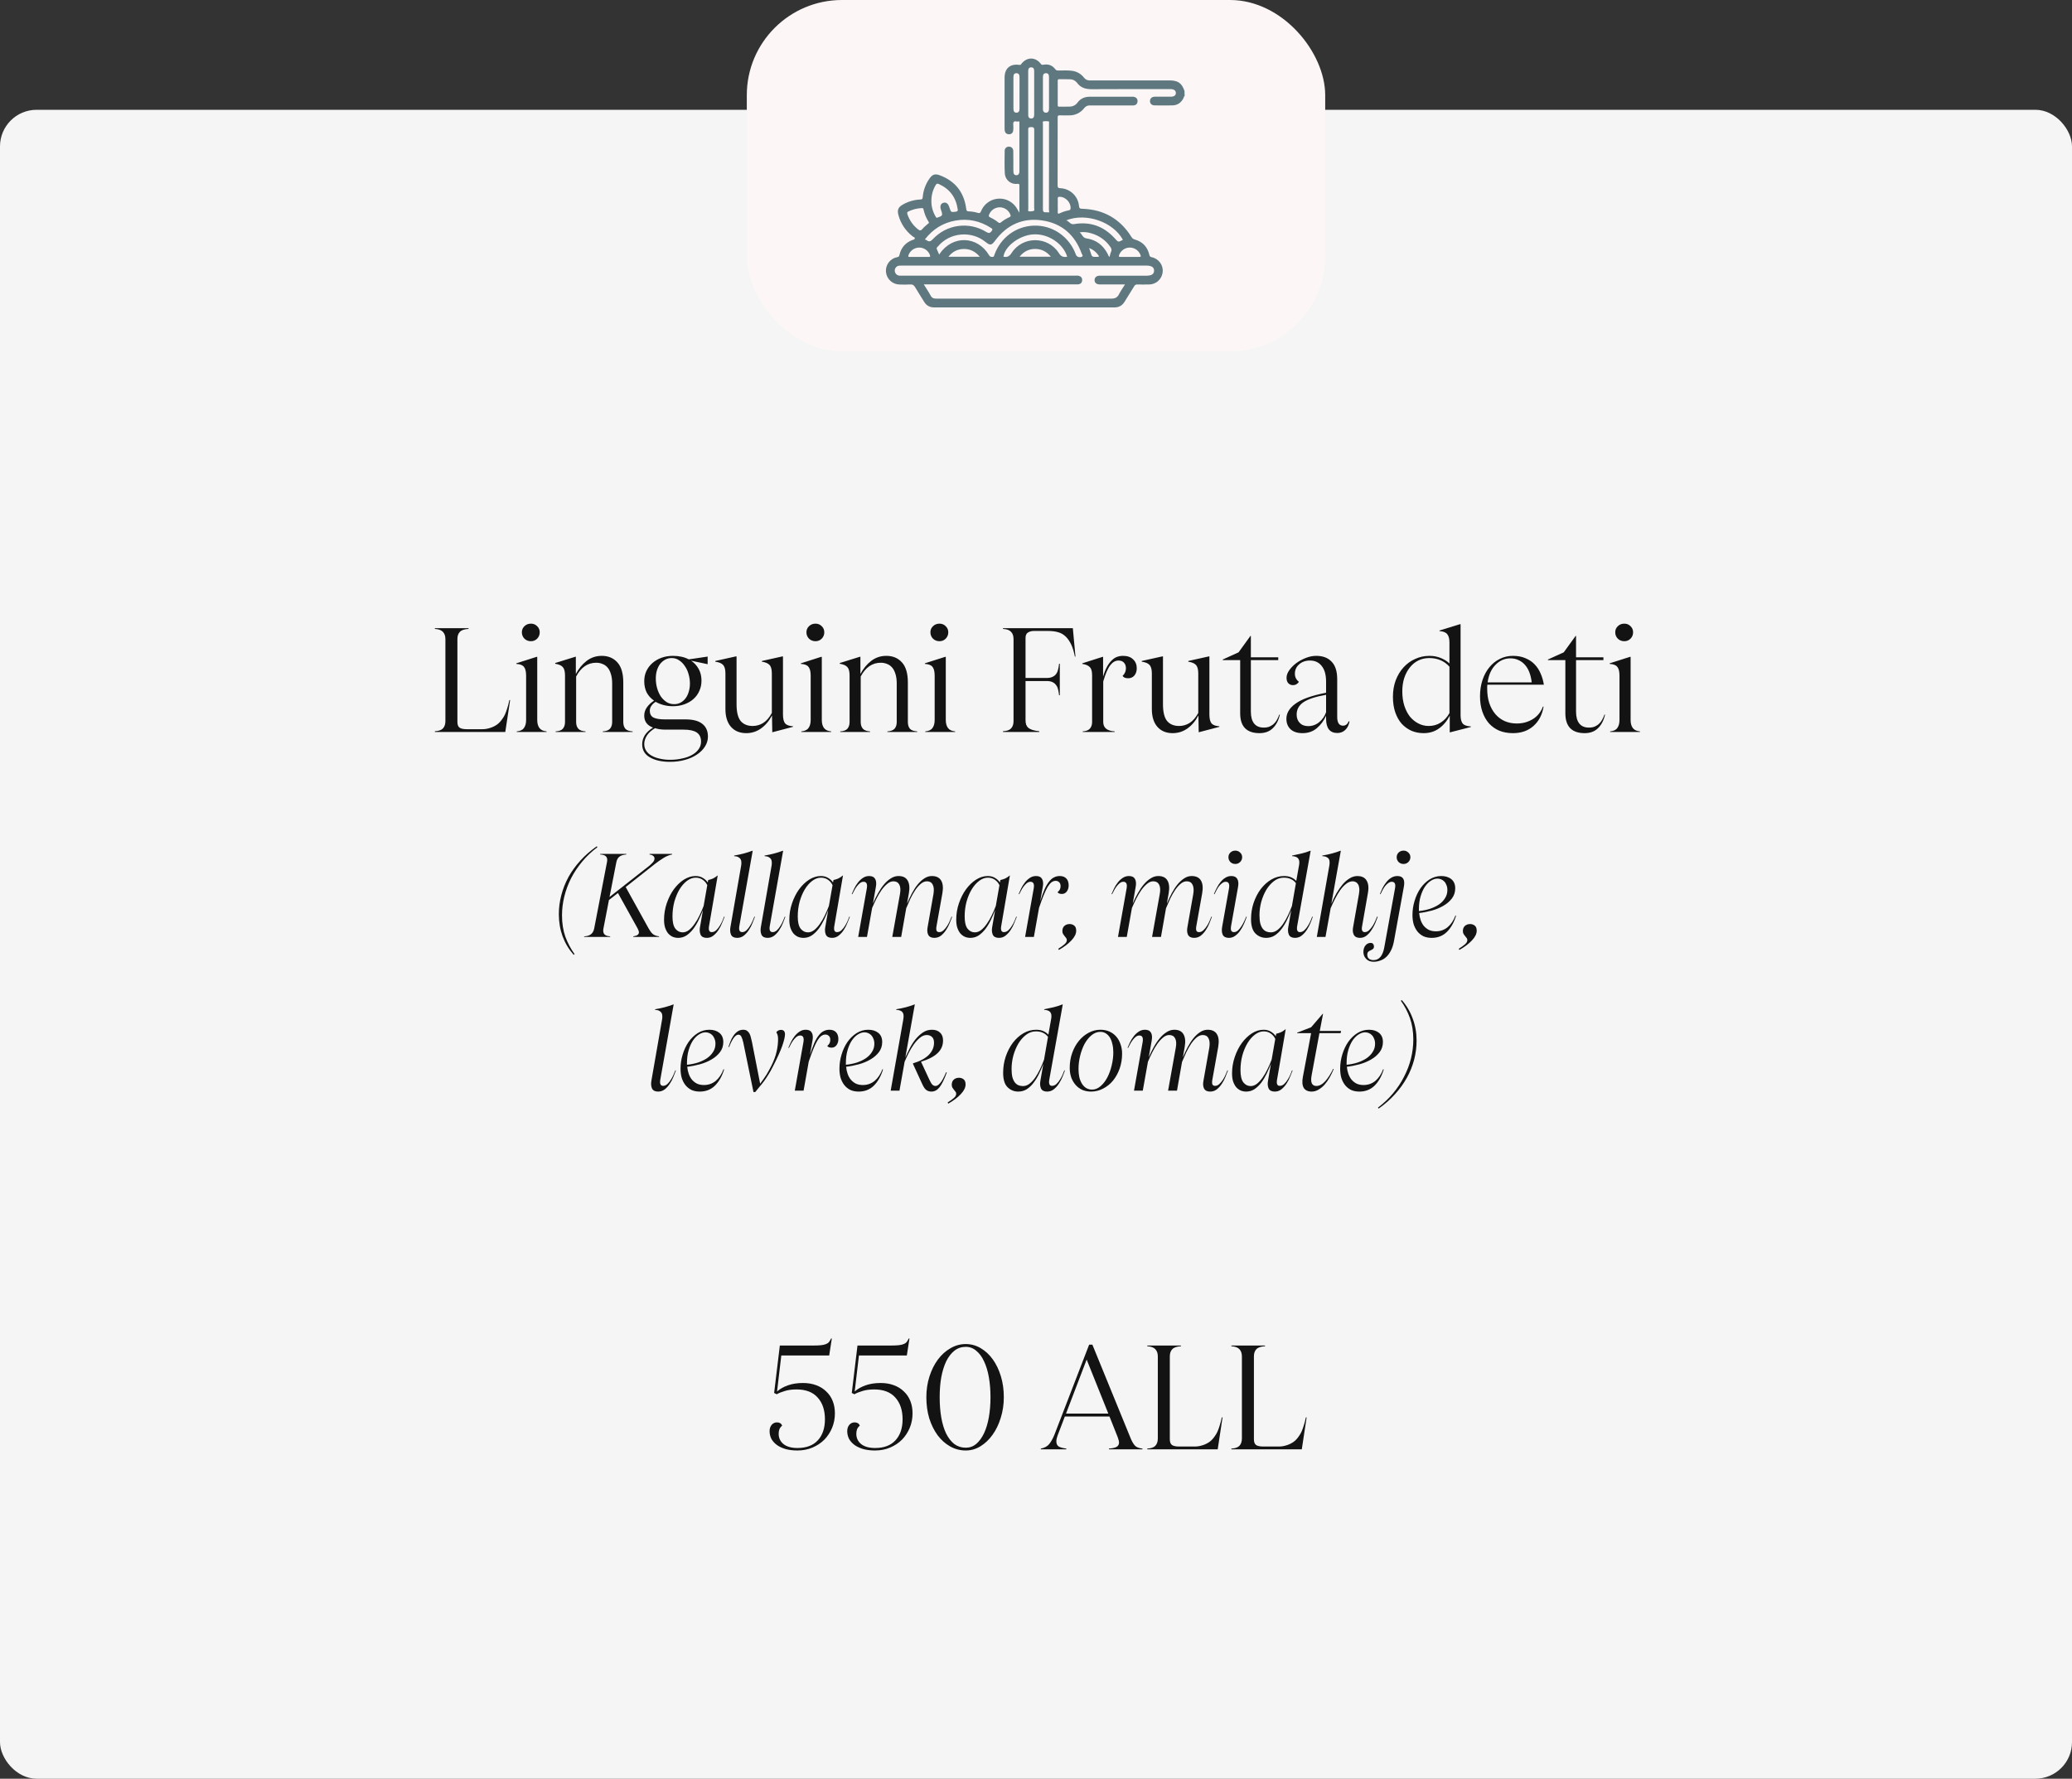 <?xml version="1.0" encoding="UTF-8"?> <svg xmlns="http://www.w3.org/2000/svg" width="283" height="243" viewBox="0 0 283 243" fill="none"><rect x="0" y="0" width="283" height="243" fill="#333333" stroke="none"/><rect opacity="0.95" y="15" width="283" height="228" rx="5" fill="white"></rect><path d="M63.994 85.82V85.92C63.434 85.947 63.04 86.08 62.814 86.32C62.587 86.547 62.474 86.873 62.474 87.3V98.62C62.474 98.993 62.567 99.253 62.754 99.4C62.954 99.547 63.287 99.62 63.754 99.62H65.914C66.314 99.62 66.74 99.533 67.194 99.36C67.66 99.173 68.027 98.927 68.294 98.62C68.414 98.487 68.527 98.34 68.634 98.18C68.754 98.02 68.867 97.827 68.974 97.6C69.08 97.36 69.18 97.087 69.274 96.78C69.38 96.46 69.48 96.08 69.574 95.64H69.674L69.014 100H59.394V99.9C59.914 99.873 60.28 99.747 60.494 99.52C60.72 99.28 60.834 98.947 60.834 98.52V87.3C60.834 86.887 60.72 86.56 60.494 86.32C60.267 86.08 59.9 85.947 59.394 85.92V85.82H63.994ZM72.518 87.6C72.171 87.6 71.878 87.487 71.638 87.26C71.398 87.02 71.278 86.727 71.278 86.38C71.278 86.047 71.398 85.767 71.638 85.54C71.878 85.313 72.171 85.2 72.518 85.2C72.851 85.2 73.131 85.313 73.358 85.54C73.598 85.767 73.718 86.047 73.718 86.38C73.718 86.727 73.598 87.02 73.358 87.26C73.131 87.487 72.851 87.6 72.518 87.6ZM70.578 100V99.92C71.045 99.88 71.371 99.727 71.558 99.46C71.758 99.193 71.858 98.827 71.858 98.36V92.3C71.858 91.74 71.758 91.34 71.558 91.1C71.371 90.86 71.025 90.727 70.518 90.7V90.62L73.278 89.74H73.378V98.36C73.378 98.827 73.478 99.193 73.678 99.46C73.878 99.727 74.205 99.88 74.658 99.92V100H70.578ZM85.13 98.64C85.13 99.027 85.224 99.333 85.41 99.56C85.611 99.773 85.944 99.893 86.41 99.92V100H82.331V99.92C82.784 99.893 83.111 99.773 83.311 99.56C83.51 99.333 83.611 99.027 83.611 98.64V93.38C83.611 92.86 83.55 92.42 83.43 92.06C83.324 91.7 83.171 91.407 82.971 91.18C82.77 90.953 82.537 90.793 82.27 90.7C82.017 90.593 81.737 90.54 81.43 90.54C80.27 90.54 79.357 91.167 78.691 92.42V98.64C78.691 99.027 78.79 99.333 78.99 99.56C79.191 99.773 79.517 99.893 79.971 99.92V100H75.891V99.92C76.357 99.893 76.684 99.773 76.871 99.56C77.07 99.333 77.171 99.027 77.171 98.64V92.28C77.171 91.733 77.07 91.353 76.871 91.14C76.684 90.913 76.337 90.76 75.831 90.68V90.58L78.591 89.72H78.65V92.08C79.037 91.347 79.524 90.753 80.111 90.3C80.71 89.833 81.404 89.6 82.191 89.6C83.07 89.6 83.777 89.893 84.311 90.48C84.857 91.067 85.13 91.987 85.13 93.24V98.64ZM87.712 101.68C87.712 101.253 87.832 100.84 88.072 100.44C88.325 100.053 88.698 99.707 89.192 99.4C88.392 99.107 87.992 98.567 87.992 97.78C87.992 97.353 88.112 96.973 88.352 96.64C88.592 96.293 88.918 95.987 89.332 95.72C88.905 95.427 88.572 95.06 88.332 94.62C88.105 94.167 87.992 93.647 87.992 93.06C87.992 92.567 88.085 92.113 88.272 91.7C88.472 91.273 88.745 90.907 89.092 90.6C89.452 90.28 89.872 90.033 90.352 89.86C90.832 89.687 91.352 89.6 91.912 89.6C92.752 89.6 93.472 89.76 94.072 90.08L96.652 89.7V90.74L94.392 90.26C94.832 90.553 95.178 90.933 95.432 91.4C95.685 91.853 95.812 92.387 95.812 93C95.812 93.507 95.712 93.973 95.512 94.4C95.325 94.827 95.058 95.193 94.712 95.5C94.365 95.807 93.952 96.047 93.472 96.22C92.992 96.393 92.472 96.48 91.912 96.48C91.458 96.48 91.032 96.427 90.632 96.32C90.232 96.213 89.872 96.067 89.552 95.88C89.312 96.027 89.118 96.207 88.972 96.42C88.825 96.62 88.752 96.847 88.752 97.1C88.752 97.527 88.912 97.833 89.232 98.02C89.565 98.193 90.092 98.28 90.812 98.28H93.632C94.645 98.28 95.405 98.48 95.912 98.88C96.432 99.28 96.692 99.86 96.692 100.62C96.692 101.113 96.558 101.567 96.292 101.98C96.025 102.407 95.658 102.773 95.192 103.08C94.725 103.4 94.172 103.647 93.532 103.82C92.905 103.993 92.232 104.08 91.512 104.08C90.378 104.08 89.458 103.873 88.752 103.46C88.058 103.06 87.712 102.467 87.712 101.68ZM87.992 101.64C87.992 101.987 88.078 102.293 88.252 102.56C88.425 102.827 88.665 103.047 88.972 103.22C89.292 103.407 89.665 103.547 90.092 103.64C90.532 103.747 91.005 103.8 91.512 103.8C92.112 103.8 92.665 103.74 93.172 103.62C93.692 103.513 94.138 103.353 94.512 103.14C94.898 102.927 95.198 102.667 95.412 102.36C95.638 102.053 95.752 101.707 95.752 101.32C95.752 100.747 95.552 100.327 95.152 100.06C94.765 99.807 94.172 99.68 93.372 99.68H90.912C90.338 99.68 89.858 99.613 89.472 99.48C89.005 99.747 88.638 100.073 88.372 100.46C88.118 100.86 87.992 101.253 87.992 101.64ZM92.072 96.2C92.418 96.2 92.718 96.127 92.972 95.98C93.238 95.833 93.465 95.633 93.652 95.38C93.838 95.127 93.978 94.833 94.072 94.5C94.178 94.153 94.232 93.78 94.232 93.38C94.232 92.953 94.172 92.533 94.052 92.12C93.945 91.707 93.778 91.34 93.552 91.02C93.338 90.687 93.078 90.42 92.772 90.22C92.478 90.007 92.138 89.9 91.752 89.9C91.418 89.9 91.118 89.973 90.852 90.12C90.585 90.267 90.352 90.467 90.152 90.72C89.965 90.973 89.818 91.273 89.712 91.62C89.618 91.953 89.572 92.313 89.572 92.7C89.572 93.153 89.632 93.593 89.752 94.02C89.872 94.433 90.038 94.807 90.252 95.14C90.478 95.46 90.745 95.72 91.052 95.92C91.358 96.107 91.698 96.2 92.072 96.2ZM106.941 89.68V97.6C106.941 98.187 107.041 98.6 107.241 98.84C107.455 99.067 107.808 99.193 108.301 99.22V99.3L105.481 100.04L105.441 97.74C105.055 98.487 104.555 99.08 103.941 99.52C103.341 99.947 102.668 100.16 101.921 100.16C101.041 100.16 100.348 99.873 99.841 99.3C99.335 98.727 99.081 97.913 99.081 96.86V92C99.081 91.453 98.975 91.067 98.761 90.84C98.561 90.613 98.208 90.467 97.701 90.4V90.3L100.481 89.68H100.601V96.22C100.601 97.273 100.788 98.033 101.161 98.5C101.548 98.953 102.095 99.18 102.801 99.18C103.308 99.18 103.781 99.047 104.221 98.78C104.675 98.5 105.075 98.04 105.421 97.4V92C105.421 91.453 105.315 91.067 105.101 90.84C104.888 90.613 104.541 90.467 104.061 90.4V90.3L106.841 89.68H106.941ZM111.385 87.6C111.038 87.6 110.745 87.487 110.505 87.26C110.265 87.02 110.145 86.727 110.145 86.38C110.145 86.047 110.265 85.767 110.505 85.54C110.745 85.313 111.038 85.2 111.385 85.2C111.718 85.2 111.998 85.313 112.225 85.54C112.465 85.767 112.585 86.047 112.585 86.38C112.585 86.727 112.465 87.02 112.225 87.26C111.998 87.487 111.718 87.6 111.385 87.6ZM109.445 100V99.92C109.912 99.88 110.238 99.727 110.425 99.46C110.625 99.193 110.725 98.827 110.725 98.36V92.3C110.725 91.74 110.625 91.34 110.425 91.1C110.238 90.86 109.892 90.727 109.385 90.7V90.62L112.145 89.74H112.245V98.36C112.245 98.827 112.345 99.193 112.545 99.46C112.745 99.727 113.072 99.88 113.525 99.92V100H109.445ZM123.998 98.64C123.998 99.027 124.091 99.333 124.278 99.56C124.478 99.773 124.811 99.893 125.278 99.92V100H121.198V99.92C121.651 99.893 121.978 99.773 122.178 99.56C122.378 99.333 122.478 99.027 122.478 98.64V93.38C122.478 92.86 122.418 92.42 122.298 92.06C122.191 91.7 122.038 91.407 121.838 91.18C121.638 90.953 121.404 90.793 121.138 90.7C120.884 90.593 120.604 90.54 120.298 90.54C119.138 90.54 118.224 91.167 117.558 92.42V98.64C117.558 99.027 117.658 99.333 117.858 99.56C118.058 99.773 118.384 99.893 118.838 99.92V100H114.758V99.92C115.224 99.893 115.551 99.773 115.738 99.56C115.938 99.333 116.038 99.027 116.038 98.64V92.28C116.038 91.733 115.938 91.353 115.738 91.14C115.551 90.913 115.204 90.76 114.698 90.68V90.58L117.458 89.72H117.518V92.08C117.904 91.347 118.391 90.753 118.978 90.3C119.578 89.833 120.271 89.6 121.058 89.6C121.938 89.6 122.644 89.893 123.178 90.48C123.724 91.067 123.998 91.987 123.998 93.24V98.64ZM128.319 87.6C127.972 87.6 127.679 87.487 127.439 87.26C127.199 87.02 127.079 86.727 127.079 86.38C127.079 86.047 127.199 85.767 127.439 85.54C127.679 85.313 127.972 85.2 128.319 85.2C128.652 85.2 128.932 85.313 129.159 85.54C129.399 85.767 129.519 86.047 129.519 86.38C129.519 86.727 129.399 87.02 129.159 87.26C128.932 87.487 128.652 87.6 128.319 87.6ZM126.379 100V99.92C126.845 99.88 127.172 99.727 127.359 99.46C127.559 99.193 127.659 98.827 127.659 98.36V92.3C127.659 91.74 127.559 91.34 127.359 91.1C127.172 90.86 126.825 90.727 126.319 90.7V90.62L129.079 89.74H129.179V98.36C129.179 98.827 129.279 99.193 129.479 99.46C129.679 99.727 130.005 99.88 130.459 99.92V100H126.379ZM146.891 89.7H146.811C146.665 88.98 146.491 88.42 146.291 88.02C146.091 87.607 145.858 87.267 145.591 87C145.285 86.693 144.938 86.487 144.551 86.38C144.165 86.26 143.705 86.2 143.171 86.2H141.191C140.885 86.2 140.618 86.273 140.391 86.42C140.178 86.553 140.071 86.8 140.071 87.16V92.62H142.971C143.278 92.62 143.531 92.573 143.731 92.48C143.945 92.387 144.111 92.26 144.231 92.1C144.365 91.927 144.458 91.72 144.511 91.48C144.578 91.24 144.625 90.973 144.651 90.68H144.751V94.98H144.651C144.625 94.687 144.578 94.42 144.511 94.18C144.458 93.94 144.365 93.74 144.231 93.58C144.111 93.407 143.945 93.273 143.731 93.18C143.531 93.087 143.278 93.04 142.971 93.04H140.071V98.4C140.071 98.613 140.098 98.807 140.151 98.98C140.205 99.14 140.298 99.287 140.431 99.42C140.578 99.54 140.771 99.64 141.011 99.72C141.251 99.8 141.565 99.86 141.951 99.9V100H136.991V99.9C137.511 99.873 137.878 99.747 138.091 99.52C138.318 99.28 138.431 98.947 138.431 98.52V87.3C138.431 86.873 138.318 86.547 138.091 86.32C137.878 86.08 137.511 85.947 136.991 85.92V85.82H146.531L146.891 89.7ZM153.383 89.6C153.983 89.6 154.443 89.76 154.763 90.08C155.096 90.387 155.263 90.793 155.263 91.3C155.263 91.687 155.156 92.013 154.943 92.28C154.729 92.533 154.449 92.66 154.103 92.66C153.903 92.66 153.736 92.633 153.603 92.58C153.483 92.513 153.389 92.433 153.323 92.34C153.629 92.047 153.783 91.7 153.783 91.3C153.783 90.98 153.696 90.727 153.523 90.54C153.349 90.34 153.096 90.24 152.763 90.24C152.349 90.24 151.976 90.453 151.643 90.88C151.309 91.307 150.989 92.047 150.683 93.1V98.64C150.683 99.427 151.203 99.853 152.243 99.92V100H147.883V99.92C148.323 99.893 148.643 99.773 148.843 99.56C149.056 99.333 149.163 99.027 149.163 98.64V92.3C149.163 92.033 149.143 91.813 149.103 91.64C149.063 91.453 148.989 91.3 148.883 91.18C148.789 91.06 148.656 90.96 148.483 90.88C148.309 90.8 148.089 90.74 147.823 90.7V90.62L150.583 89.74H150.663V92.44C150.823 91.893 151.003 91.44 151.203 91.08C151.403 90.72 151.616 90.433 151.843 90.22C152.069 89.993 152.309 89.833 152.563 89.74C152.829 89.647 153.103 89.6 153.383 89.6ZM165.183 89.68V97.6C165.183 98.187 165.283 98.6 165.483 98.84C165.697 99.067 166.05 99.193 166.543 99.22V99.3L163.723 100.04L163.683 97.74C163.297 98.487 162.797 99.08 162.183 99.52C161.583 99.947 160.91 100.16 160.163 100.16C159.283 100.16 158.59 99.873 158.083 99.3C157.577 98.727 157.323 97.913 157.323 96.86V92C157.323 91.453 157.217 91.067 157.003 90.84C156.803 90.613 156.45 90.467 155.943 90.4V90.3L158.723 89.68H158.843V96.22C158.843 97.273 159.03 98.033 159.403 98.5C159.79 98.953 160.337 99.18 161.043 99.18C161.55 99.18 162.023 99.047 162.463 98.78C162.917 98.5 163.317 98.04 163.663 97.4V92C163.663 91.453 163.557 91.067 163.343 90.84C163.13 90.613 162.783 90.467 162.303 90.4V90.3L165.083 89.68H165.183ZM174.807 97.64C174.621 98.44 174.294 99.06 173.827 99.5C173.374 99.94 172.774 100.16 172.027 100.16C170.267 100.16 169.387 99.253 169.387 97.44V90.18H167.007V90.1L169.167 89.12L170.787 86.88H170.847V89.8H174.587V90.18H170.847V97.22C170.847 97.927 170.994 98.467 171.287 98.84C171.581 99.213 172.021 99.4 172.607 99.4C172.914 99.4 173.181 99.353 173.407 99.26C173.647 99.153 173.847 99.02 174.007 98.86C174.181 98.7 174.321 98.513 174.427 98.3C174.547 98.087 174.647 97.86 174.727 97.62L174.807 97.64ZM175.7 98.2C175.7 97.413 176.12 96.72 176.96 96.12C177.8 95.507 179.187 95.013 181.12 94.64V93.12C181.12 92.187 180.92 91.473 180.52 90.98C180.133 90.487 179.6 90.24 178.92 90.24C178.32 90.24 177.827 90.413 177.44 90.76C177.053 91.093 176.86 91.52 176.86 92.04C176.86 92.493 177.04 92.86 177.4 93.14C177.347 93.26 177.247 93.367 177.1 93.46C176.967 93.553 176.793 93.6 176.58 93.6C176.34 93.6 176.133 93.513 175.96 93.34C175.8 93.167 175.72 92.92 175.72 92.6C175.72 92.267 175.84 91.927 176.08 91.58C176.333 91.22 176.653 90.893 177.04 90.6C177.44 90.307 177.88 90.067 178.36 89.88C178.84 89.693 179.313 89.6 179.78 89.6C180.673 89.6 181.367 89.86 181.86 90.38C182.367 90.887 182.627 91.667 182.64 92.72V97.94C182.64 98.74 182.907 99.14 183.44 99.14C183.6 99.14 183.747 99.093 183.88 99C184.013 98.907 184.12 98.753 184.2 98.54L184.32 98.56C184.227 99.067 184.027 99.46 183.72 99.74C183.427 100.007 183.073 100.14 182.66 100.14C181.633 100.14 181.12 99.487 181.12 98.18V97.78C180.813 98.46 180.393 99.027 179.86 99.48C179.327 99.933 178.673 100.16 177.9 100.16C177.207 100.16 176.667 99.987 176.28 99.64C175.893 99.28 175.7 98.8 175.7 98.2ZM177.1 97.62C177.1 98.087 177.24 98.467 177.52 98.76C177.8 99.053 178.187 99.2 178.68 99.2C179.24 99.2 179.74 99.02 180.18 98.66C180.62 98.3 180.933 97.847 181.12 97.3V94.92C179.68 95.173 178.647 95.513 178.02 95.94C177.407 96.367 177.1 96.927 177.1 97.62ZM199.49 85.28V97.7C199.49 98.207 199.583 98.587 199.77 98.84C199.97 99.08 200.343 99.213 200.89 99.24V99.32L198.01 100.06V97.78C197.61 98.54 197.11 99.127 196.51 99.54C195.923 99.953 195.237 100.16 194.45 100.16C193.85 100.16 193.297 100.053 192.79 99.84C192.283 99.613 191.837 99.293 191.45 98.88C191.077 98.453 190.783 97.933 190.57 97.32C190.357 96.693 190.25 95.987 190.25 95.2C190.25 94.373 190.377 93.62 190.63 92.94C190.897 92.247 191.257 91.653 191.71 91.16C192.163 90.667 192.69 90.287 193.29 90.02C193.903 89.74 194.557 89.6 195.25 89.6C195.783 89.6 196.283 89.693 196.75 89.88C197.23 90.067 197.637 90.32 197.97 90.64V87.78C197.97 87.26 197.87 86.88 197.67 86.64C197.47 86.387 197.117 86.247 196.61 86.22V86.14L199.39 85.28H199.49ZM195.13 99.18C195.743 99.18 196.29 99.027 196.77 98.72C197.263 98.413 197.663 97.98 197.97 97.42V91.08C197.597 90.667 197.177 90.367 196.71 90.18C196.257 89.993 195.757 89.9 195.21 89.9C194.663 89.9 194.163 90.013 193.71 90.24C193.257 90.467 192.87 90.787 192.55 91.2C192.23 91.6 191.977 92.08 191.79 92.64C191.617 93.187 191.53 93.793 191.53 94.46C191.53 95.18 191.623 95.833 191.81 96.42C191.997 96.993 192.25 97.487 192.57 97.9C192.903 98.3 193.29 98.613 193.73 98.84C194.17 99.067 194.637 99.18 195.13 99.18ZM206.645 89.6C207.298 89.6 207.865 89.707 208.345 89.92C208.838 90.12 209.258 90.4 209.605 90.76C209.951 91.12 210.225 91.54 210.425 92.02C210.638 92.5 210.785 93.007 210.865 93.54H203.145C203.131 93.633 203.125 93.727 203.125 93.82C203.125 93.9 203.125 93.987 203.125 94.08C203.125 94.8 203.218 95.453 203.405 96.04C203.605 96.627 203.878 97.127 204.225 97.54C204.571 97.953 204.991 98.273 205.485 98.5C205.991 98.727 206.551 98.84 207.165 98.84C207.965 98.84 208.685 98.647 209.325 98.26C209.978 97.873 210.451 97.293 210.745 96.52L210.825 96.54C210.638 97.66 210.171 98.547 209.425 99.2C208.691 99.84 207.765 100.16 206.645 100.16C205.951 100.16 205.325 100.047 204.765 99.82C204.218 99.58 203.751 99.247 203.365 98.82C202.978 98.38 202.678 97.847 202.465 97.22C202.251 96.593 202.145 95.893 202.145 95.12C202.145 94.32 202.258 93.58 202.485 92.9C202.711 92.22 203.025 91.64 203.425 91.16C203.825 90.667 204.298 90.287 204.845 90.02C205.391 89.74 205.991 89.6 206.645 89.6ZM203.185 93.22H209.205C209.151 92.74 209.051 92.3 208.905 91.9C208.758 91.5 208.565 91.16 208.325 90.88C208.085 90.587 207.791 90.36 207.445 90.2C207.111 90.027 206.731 89.94 206.305 89.94C205.518 89.94 204.838 90.233 204.265 90.82C203.691 91.393 203.331 92.193 203.185 93.22ZM219.221 97.64C219.035 98.44 218.708 99.06 218.241 99.5C217.788 99.94 217.188 100.16 216.441 100.16C214.681 100.16 213.801 99.253 213.801 97.44V90.18H211.421V90.1L213.581 89.12L215.201 86.88H215.261V89.8H219.001V90.18H215.261V97.22C215.261 97.927 215.408 98.467 215.701 98.84C215.995 99.213 216.435 99.4 217.021 99.4C217.328 99.4 217.595 99.353 217.821 99.26C218.061 99.153 218.261 99.02 218.421 98.86C218.595 98.7 218.735 98.513 218.841 98.3C218.961 98.087 219.061 97.86 219.141 97.62L219.221 97.64ZM221.854 87.6C221.507 87.6 221.214 87.487 220.974 87.26C220.734 87.02 220.614 86.727 220.614 86.38C220.614 86.047 220.734 85.767 220.974 85.54C221.214 85.313 221.507 85.2 221.854 85.2C222.187 85.2 222.467 85.313 222.694 85.54C222.934 85.767 223.054 86.047 223.054 86.38C223.054 86.727 222.934 87.02 222.694 87.26C222.467 87.487 222.187 87.6 221.854 87.6ZM219.914 100V99.92C220.381 99.88 220.707 99.727 220.894 99.46C221.094 99.193 221.194 98.827 221.194 98.36V92.3C221.194 91.74 221.094 91.34 220.894 91.1C220.707 90.86 220.361 90.727 219.854 90.7V90.62L222.614 89.74H222.714V98.36C222.714 98.827 222.814 99.193 223.014 99.46C223.214 99.727 223.541 99.88 223.994 99.92V100H219.914Z" fill="#131313"></path><path d="M105.113 195.52C105.113 195.173 105.206 194.887 105.393 194.66C105.593 194.433 105.833 194.32 106.113 194.32C106.473 194.32 106.713 194.467 106.833 194.76C106.66 194.907 106.533 195.073 106.453 195.26C106.386 195.447 106.353 195.653 106.353 195.88C106.353 196.467 106.58 196.94 107.033 197.3C107.486 197.647 108.113 197.82 108.913 197.82C110.126 197.82 111.053 197.473 111.693 196.78C112.346 196.073 112.673 195.113 112.673 193.9C112.673 192.647 112.34 191.653 111.673 190.92C111.02 190.187 110.06 189.82 108.793 189.82C108.166 189.82 107.626 189.893 107.173 190.04C106.72 190.173 106.36 190.32 106.093 190.48L105.733 190.3L106.513 183.82H111.153C111.54 183.82 111.86 183.807 112.113 183.78C112.38 183.753 112.6 183.707 112.773 183.64C112.96 183.573 113.106 183.48 113.213 183.36C113.32 183.227 113.42 183.06 113.513 182.86H113.613L113.253 185.18H106.713L106.133 190.1C106.52 189.753 107.013 189.473 107.613 189.26C108.213 189.047 108.9 188.94 109.673 188.94C110.34 188.94 110.94 189.04 111.473 189.24C112.02 189.44 112.48 189.727 112.853 190.1C113.24 190.46 113.533 190.893 113.733 191.4C113.933 191.907 114.033 192.467 114.033 193.08C114.033 193.787 113.906 194.447 113.653 195.06C113.4 195.673 113.046 196.213 112.593 196.68C112.14 197.133 111.6 197.493 110.973 197.76C110.346 198.027 109.66 198.16 108.913 198.16C108.34 198.16 107.82 198.1 107.353 197.98C106.886 197.847 106.486 197.667 106.153 197.44C105.82 197.2 105.56 196.92 105.373 196.6C105.2 196.267 105.113 195.907 105.113 195.52ZM115.718 195.52C115.718 195.173 115.812 194.887 115.998 194.66C116.198 194.433 116.438 194.32 116.718 194.32C117.078 194.32 117.318 194.467 117.438 194.76C117.265 194.907 117.138 195.073 117.058 195.26C116.992 195.447 116.958 195.653 116.958 195.88C116.958 196.467 117.185 196.94 117.638 197.3C118.092 197.647 118.718 197.82 119.518 197.82C120.732 197.82 121.658 197.473 122.298 196.78C122.952 196.073 123.278 195.113 123.278 193.9C123.278 192.647 122.945 191.653 122.278 190.92C121.625 190.187 120.665 189.82 119.398 189.82C118.772 189.82 118.232 189.893 117.778 190.04C117.325 190.173 116.965 190.32 116.698 190.48L116.338 190.3L117.118 183.82H121.758C122.145 183.82 122.465 183.807 122.718 183.78C122.985 183.753 123.205 183.707 123.378 183.64C123.565 183.573 123.712 183.48 123.818 183.36C123.925 183.227 124.025 183.06 124.118 182.86H124.218L123.858 185.18H117.318L116.738 190.1C117.125 189.753 117.618 189.473 118.218 189.26C118.818 189.047 119.505 188.94 120.278 188.94C120.945 188.94 121.545 189.04 122.078 189.24C122.625 189.44 123.085 189.727 123.458 190.1C123.845 190.46 124.138 190.893 124.338 191.4C124.538 191.907 124.638 192.467 124.638 193.08C124.638 193.787 124.512 194.447 124.258 195.06C124.005 195.673 123.652 196.213 123.198 196.68C122.745 197.133 122.205 197.493 121.578 197.76C120.952 198.027 120.265 198.16 119.518 198.16C118.945 198.16 118.425 198.1 117.958 197.98C117.492 197.847 117.092 197.667 116.758 197.44C116.425 197.2 116.165 196.92 115.978 196.6C115.805 196.267 115.718 195.907 115.718 195.52ZM126.524 190.88C126.524 189.88 126.664 188.94 126.944 188.06C127.224 187.18 127.604 186.413 128.084 185.76C128.577 185.093 129.151 184.573 129.804 184.2C130.457 183.813 131.157 183.62 131.904 183.62C132.637 183.62 133.317 183.807 133.944 184.18C134.584 184.553 135.137 185.067 135.604 185.72C136.071 186.373 136.437 187.14 136.704 188.02C136.971 188.9 137.104 189.853 137.104 190.88C137.104 191.88 136.964 192.82 136.684 193.7C136.417 194.58 136.044 195.353 135.564 196.02C135.097 196.673 134.551 197.193 133.924 197.58C133.297 197.967 132.624 198.16 131.904 198.16C131.144 198.16 130.431 197.973 129.764 197.6C129.111 197.227 128.544 196.72 128.064 196.08C127.584 195.427 127.204 194.66 126.924 193.78C126.657 192.887 126.524 191.92 126.524 190.88ZM128.344 190.88C128.344 191.88 128.417 192.807 128.564 193.66C128.711 194.5 128.931 195.227 129.224 195.84C129.531 196.453 129.904 196.933 130.344 197.28C130.797 197.613 131.317 197.78 131.904 197.78C132.451 197.78 132.931 197.607 133.344 197.26C133.757 196.9 134.111 196.413 134.404 195.8C134.697 195.173 134.917 194.44 135.064 193.6C135.211 192.76 135.284 191.853 135.284 190.88C135.284 189.907 135.211 189 135.064 188.16C134.917 187.32 134.697 186.593 134.404 185.98C134.124 185.367 133.771 184.887 133.344 184.54C132.931 184.18 132.451 184 131.904 184C131.331 184 130.817 184.173 130.364 184.52C129.924 184.867 129.551 185.347 129.244 185.96C128.951 186.573 128.724 187.3 128.564 188.14C128.417 188.98 128.344 189.893 128.344 190.88ZM144.019 196L148.759 183.7H149.199L154.439 196.52C154.599 196.907 154.779 197.22 154.979 197.46C155.179 197.7 155.532 197.847 156.039 197.9V198H151.459V197.9C151.966 197.86 152.319 197.78 152.519 197.66C152.732 197.527 152.839 197.333 152.839 197.08C152.839 196.96 152.819 196.84 152.779 196.72C152.752 196.6 152.712 196.473 152.659 196.34L151.539 193.52H145.439L144.439 196.14C144.332 196.433 144.279 196.693 144.279 196.92C144.279 197.227 144.379 197.453 144.579 197.6C144.779 197.733 145.132 197.833 145.639 197.9V198H142.159V197.9C142.679 197.807 143.072 197.587 143.339 197.24C143.606 196.88 143.832 196.467 144.019 196ZM145.599 193.12H151.379L148.419 185.74L145.599 193.12ZM161.298 183.82V183.92C160.738 183.947 160.345 184.08 160.118 184.32C159.892 184.547 159.778 184.873 159.778 185.3V196.62C159.778 196.993 159.872 197.253 160.058 197.4C160.258 197.547 160.592 197.62 161.058 197.62H163.218C163.618 197.62 164.045 197.533 164.498 197.36C164.965 197.173 165.332 196.927 165.598 196.62C165.718 196.487 165.832 196.34 165.938 196.18C166.058 196.02 166.172 195.827 166.278 195.6C166.385 195.36 166.485 195.087 166.578 194.78C166.685 194.46 166.785 194.08 166.878 193.64H166.978L166.318 198H156.698V197.9C157.218 197.873 157.585 197.747 157.798 197.52C158.025 197.28 158.138 196.947 158.138 196.52V185.3C158.138 184.887 158.025 184.56 157.798 184.32C157.572 184.08 157.205 183.947 156.698 183.92V183.82H161.298ZM172.783 183.82V183.92C172.223 183.947 171.829 184.08 171.603 184.32C171.376 184.547 171.263 184.873 171.263 185.3V196.62C171.263 196.993 171.356 197.253 171.543 197.4C171.743 197.547 172.076 197.62 172.543 197.62H174.703C175.103 197.62 175.529 197.533 175.983 197.36C176.449 197.173 176.816 196.927 177.083 196.62C177.203 196.487 177.316 196.34 177.423 196.18C177.543 196.02 177.656 195.827 177.763 195.6C177.869 195.36 177.969 195.087 178.063 194.78C178.169 194.46 178.269 194.08 178.363 193.64H178.463L177.803 198H168.183V197.9C168.703 197.873 169.069 197.747 169.283 197.52C169.509 197.28 169.623 196.947 169.623 196.52V185.3C169.623 184.887 169.509 184.56 169.283 184.32C169.056 184.08 168.689 183.947 168.183 183.92V183.82H172.783Z" fill="#131313"></path><path d="M78.36 130.448C77.698 129.701 77.192 128.859 76.84 127.92C76.499 126.971 76.328 125.963 76.328 124.896C76.328 124.021 76.44 123.157 76.664 122.304C76.888 121.44 77.213 120.613 77.64 119.824C78.077 119.035 78.621 118.283 79.272 117.568C79.922 116.853 80.669 116.203 81.512 115.616L81.592 115.744C80.813 116.331 80.125 116.981 79.528 117.696C78.93 118.411 78.424 119.168 78.008 119.968C77.603 120.768 77.293 121.6 77.08 122.464C76.867 123.317 76.76 124.181 76.76 125.056C76.76 126.144 76.915 127.12 77.224 127.984C77.544 128.848 77.96 129.632 78.472 130.336L78.36 130.448ZM88.723 116.656H91.811L91.795 116.736C91.401 116.811 91.001 116.976 90.595 117.232C90.19 117.488 89.822 117.744 89.491 118L85.459 121.184L88.595 126.848C88.766 127.157 88.947 127.403 89.139 127.584C89.331 127.755 89.625 127.867 90.019 127.92L90.003 128H86.483L86.499 127.92C87.011 127.845 87.267 127.664 87.267 127.376C87.267 127.291 87.246 127.2 87.203 127.104C87.171 127.008 87.134 126.923 87.091 126.848L84.403 122L83.171 122.96L82.419 126.848C82.355 127.179 82.393 127.435 82.531 127.616C82.67 127.797 82.942 127.899 83.347 127.92L83.331 128H79.779L79.795 127.92C80.211 127.899 80.526 127.797 80.739 127.616C80.953 127.435 81.091 127.179 81.155 126.848L82.899 117.808C82.974 117.477 82.942 117.221 82.803 117.04C82.665 116.859 82.387 116.757 81.971 116.736L81.987 116.656H85.555L85.539 116.736C85.123 116.768 84.809 116.869 84.595 117.04C84.382 117.211 84.243 117.467 84.179 117.808L83.251 122.544L88.691 118.272C88.83 118.155 88.979 118.011 89.139 117.84C89.31 117.669 89.395 117.477 89.395 117.264C89.395 117.147 89.342 117.04 89.235 116.944C89.139 116.848 88.963 116.779 88.707 116.736L88.723 116.656ZM98.97 125.248C98.885 125.472 98.773 125.749 98.634 126.08C98.506 126.411 98.341 126.731 98.138 127.04C97.946 127.339 97.717 127.595 97.45 127.808C97.194 128.021 96.89 128.128 96.538 128.128C96.112 128.128 95.829 127.984 95.69 127.696C95.562 127.397 95.536 127.045 95.61 126.64L96.01 124.336C95.84 124.773 95.648 125.216 95.434 125.664C95.221 126.112 94.976 126.523 94.698 126.896C94.421 127.259 94.112 127.557 93.77 127.792C93.429 128.016 93.05 128.128 92.634 128.128C92.368 128.128 92.117 128.08 91.882 127.984C91.648 127.877 91.44 127.723 91.258 127.52C91.088 127.307 90.949 127.045 90.842 126.736C90.746 126.427 90.698 126.064 90.698 125.648C90.698 124.869 90.821 124.123 91.066 123.408C91.312 122.683 91.632 122.048 92.026 121.504C92.432 120.949 92.89 120.507 93.402 120.176C93.925 119.845 94.458 119.68 95.002 119.68C95.386 119.68 95.717 119.765 95.994 119.936C96.282 120.107 96.506 120.315 96.666 120.56L96.73 120.224C96.933 120.181 97.141 120.117 97.354 120.032C97.568 119.936 97.781 119.797 97.994 119.616H98.026L96.842 126.512C96.746 127.067 96.869 127.344 97.21 127.344C97.434 127.344 97.637 127.259 97.818 127.088C98.01 126.907 98.176 126.699 98.314 126.464C98.464 126.229 98.586 125.995 98.682 125.76C98.778 125.525 98.848 125.349 98.89 125.232L98.97 125.248ZM96.602 120.928C96.453 120.619 96.245 120.373 95.978 120.192C95.712 120 95.392 119.904 95.018 119.904C94.613 119.904 94.218 120.048 93.834 120.336C93.45 120.624 93.109 121.013 92.81 121.504C92.522 121.984 92.288 122.544 92.106 123.184C91.936 123.824 91.85 124.496 91.85 125.2C91.85 125.979 91.984 126.539 92.25 126.88C92.517 127.211 92.848 127.376 93.242 127.376C93.541 127.376 93.829 127.269 94.106 127.056C94.384 126.832 94.64 126.549 94.874 126.208C95.12 125.867 95.344 125.483 95.546 125.056C95.76 124.619 95.946 124.187 96.106 123.76L96.602 120.928ZM100.679 128.128C100.263 128.128 99.986 127.984 99.847 127.696C99.719 127.397 99.693 127.045 99.767 126.64L101.239 118.208C101.261 118.059 101.266 117.915 101.255 117.776C101.255 117.627 101.223 117.499 101.159 117.392C101.095 117.275 100.994 117.179 100.855 117.104C100.717 117.019 100.519 116.971 100.263 116.96L100.279 116.88C101.186 116.731 102.013 116.512 102.759 116.224H102.807L100.983 126.496C100.887 127.061 101.015 127.344 101.367 127.344C101.581 127.344 101.778 127.259 101.959 127.088C102.141 126.917 102.301 126.715 102.439 126.48C102.589 126.245 102.711 126.011 102.807 125.776C102.914 125.541 102.989 125.36 103.031 125.232L103.111 125.248C103.026 125.493 102.914 125.781 102.775 126.112C102.647 126.443 102.482 126.757 102.279 127.056C102.087 127.355 101.858 127.611 101.591 127.824C101.325 128.027 101.021 128.128 100.679 128.128ZM104.836 128.128C104.42 128.128 104.142 127.984 104.004 127.696C103.876 127.397 103.849 127.045 103.924 126.64L105.396 118.208C105.417 118.059 105.422 117.915 105.412 117.776C105.412 117.627 105.38 117.499 105.316 117.392C105.252 117.275 105.15 117.179 105.012 117.104C104.873 117.019 104.676 116.971 104.42 116.96L104.436 116.88C105.342 116.731 106.169 116.512 106.916 116.224H106.964L105.14 126.496C105.044 127.061 105.172 127.344 105.524 127.344C105.737 127.344 105.934 127.259 106.116 127.088C106.297 126.917 106.457 126.715 106.596 126.48C106.745 126.245 106.868 126.011 106.964 125.776C107.07 125.541 107.145 125.36 107.188 125.232L107.268 125.248C107.182 125.493 107.07 125.781 106.932 126.112C106.804 126.443 106.638 126.757 106.436 127.056C106.244 127.355 106.014 127.611 105.748 127.824C105.481 128.027 105.177 128.128 104.836 128.128ZM116.08 125.248C115.994 125.472 115.882 125.749 115.744 126.08C115.616 126.411 115.45 126.731 115.248 127.04C115.056 127.339 114.826 127.595 114.56 127.808C114.304 128.021 114 128.128 113.648 128.128C113.221 128.128 112.938 127.984 112.8 127.696C112.672 127.397 112.645 127.045 112.72 126.64L113.12 124.336C112.949 124.773 112.757 125.216 112.544 125.664C112.33 126.112 112.085 126.523 111.808 126.896C111.53 127.259 111.221 127.557 110.88 127.792C110.538 128.016 110.16 128.128 109.744 128.128C109.477 128.128 109.226 128.08 108.992 127.984C108.757 127.877 108.549 127.723 108.368 127.52C108.197 127.307 108.058 127.045 107.952 126.736C107.856 126.427 107.808 126.064 107.808 125.648C107.808 124.869 107.93 124.123 108.176 123.408C108.421 122.683 108.741 122.048 109.136 121.504C109.541 120.949 110 120.507 110.512 120.176C111.034 119.845 111.568 119.68 112.112 119.68C112.496 119.68 112.826 119.765 113.104 119.936C113.392 120.107 113.616 120.315 113.776 120.56L113.84 120.224C114.042 120.181 114.25 120.117 114.464 120.032C114.677 119.936 114.89 119.797 115.104 119.616H115.136L113.952 126.512C113.856 127.067 113.978 127.344 114.32 127.344C114.544 127.344 114.746 127.259 114.928 127.088C115.12 126.907 115.285 126.699 115.424 126.464C115.573 126.229 115.696 125.995 115.792 125.76C115.888 125.525 115.957 125.349 116 125.232L116.08 125.248ZM113.712 120.928C113.562 120.619 113.354 120.373 113.088 120.192C112.821 120 112.501 119.904 112.128 119.904C111.722 119.904 111.328 120.048 110.944 120.336C110.56 120.624 110.218 121.013 109.92 121.504C109.632 121.984 109.397 122.544 109.216 123.184C109.045 123.824 108.96 124.496 108.96 125.2C108.96 125.979 109.093 126.539 109.36 126.88C109.626 127.211 109.957 127.376 110.352 127.376C110.65 127.376 110.938 127.269 111.216 127.056C111.493 126.832 111.749 126.549 111.984 126.208C112.229 125.867 112.453 125.483 112.656 125.056C112.869 124.619 113.056 124.187 113.216 123.76L113.712 120.928ZM130.045 125.248C129.959 125.493 129.847 125.781 129.709 126.112C129.581 126.443 129.415 126.757 129.213 127.056C129.021 127.355 128.791 127.611 128.525 127.824C128.258 128.027 127.954 128.128 127.613 128.128C127.207 128.128 126.93 127.989 126.781 127.712C126.642 127.435 126.615 127.077 126.701 126.64L127.501 122.112C127.586 121.568 127.549 121.147 127.389 120.848C127.239 120.549 126.978 120.4 126.605 120.4C126.317 120.4 126.039 120.512 125.773 120.736C125.517 120.949 125.266 121.232 125.021 121.584C124.786 121.936 124.562 122.331 124.349 122.768C124.146 123.205 123.954 123.643 123.773 124.08L123.085 128H121.869L122.925 122.112C123.021 121.568 122.989 121.147 122.829 120.848C122.669 120.549 122.402 120.4 122.029 120.4C121.741 120.4 121.463 120.512 121.197 120.736C120.93 120.949 120.669 121.232 120.413 121.584C120.167 121.936 119.933 122.331 119.709 122.768C119.495 123.195 119.298 123.621 119.117 124.048L118.413 128H117.213L118.397 121.344C118.493 120.757 118.343 120.464 117.949 120.464C117.767 120.464 117.591 120.533 117.421 120.672C117.261 120.811 117.111 120.976 116.973 121.168C116.845 121.349 116.733 121.536 116.637 121.728C116.541 121.909 116.466 122.053 116.413 122.16L116.333 122.144C116.429 121.92 116.541 121.669 116.669 121.392C116.807 121.104 116.973 120.837 117.165 120.592C117.357 120.336 117.581 120.123 117.837 119.952C118.093 119.771 118.386 119.68 118.717 119.68C119.111 119.68 119.383 119.813 119.533 120.08C119.682 120.336 119.714 120.699 119.629 121.168L119.229 123.44C119.442 122.939 119.677 122.464 119.933 122.016C120.189 121.557 120.461 121.157 120.749 120.816C121.037 120.475 121.346 120.203 121.677 120C122.007 119.787 122.354 119.68 122.717 119.68C123.314 119.68 123.73 119.883 123.965 120.288C124.21 120.693 124.269 121.269 124.141 122.016L123.885 123.456C124.098 122.955 124.322 122.48 124.557 122.032C124.802 121.573 125.063 121.173 125.341 120.832C125.629 120.48 125.933 120.203 126.253 120C126.573 119.787 126.914 119.68 127.277 119.68C127.874 119.68 128.295 119.883 128.541 120.288C128.786 120.693 128.845 121.269 128.717 122.016L127.917 126.496C127.863 126.773 127.863 126.987 127.917 127.136C127.97 127.275 128.098 127.344 128.301 127.344C128.503 127.344 128.695 127.259 128.877 127.088C129.058 126.917 129.223 126.715 129.373 126.48C129.522 126.245 129.645 126.011 129.741 125.776C129.847 125.541 129.922 125.36 129.965 125.232L130.045 125.248ZM138.877 125.248C138.791 125.472 138.679 125.749 138.541 126.08C138.413 126.411 138.247 126.731 138.045 127.04C137.853 127.339 137.623 127.595 137.357 127.808C137.101 128.021 136.797 128.128 136.445 128.128C136.018 128.128 135.735 127.984 135.597 127.696C135.469 127.397 135.442 127.045 135.517 126.64L135.917 124.336C135.746 124.773 135.554 125.216 135.341 125.664C135.127 126.112 134.882 126.523 134.605 126.896C134.327 127.259 134.018 127.557 133.677 127.792C133.335 128.016 132.957 128.128 132.541 128.128C132.274 128.128 132.023 128.08 131.789 127.984C131.554 127.877 131.346 127.723 131.165 127.52C130.994 127.307 130.855 127.045 130.749 126.736C130.653 126.427 130.605 126.064 130.605 125.648C130.605 124.869 130.727 124.123 130.973 123.408C131.218 122.683 131.538 122.048 131.933 121.504C132.338 120.949 132.797 120.507 133.309 120.176C133.831 119.845 134.365 119.68 134.909 119.68C135.293 119.68 135.623 119.765 135.901 119.936C136.189 120.107 136.413 120.315 136.573 120.56L136.637 120.224C136.839 120.181 137.047 120.117 137.261 120.032C137.474 119.936 137.687 119.797 137.901 119.616H137.933L136.749 126.512C136.653 127.067 136.775 127.344 137.117 127.344C137.341 127.344 137.543 127.259 137.725 127.088C137.917 126.907 138.082 126.699 138.221 126.464C138.37 126.229 138.493 125.995 138.589 125.76C138.685 125.525 138.754 125.349 138.797 125.232L138.877 125.248ZM136.509 120.928C136.359 120.619 136.151 120.373 135.885 120.192C135.618 120 135.298 119.904 134.925 119.904C134.519 119.904 134.125 120.048 133.741 120.336C133.357 120.624 133.015 121.013 132.717 121.504C132.429 121.984 132.194 122.544 132.013 123.184C131.842 123.824 131.757 124.496 131.757 125.2C131.757 125.979 131.89 126.539 132.157 126.88C132.423 127.211 132.754 127.376 133.149 127.376C133.447 127.376 133.735 127.269 134.013 127.056C134.29 126.832 134.546 126.549 134.781 126.208C135.026 125.867 135.25 125.483 135.453 125.056C135.666 124.619 135.853 124.187 136.013 123.76L136.509 120.928ZM144.746 119.68C145.13 119.68 145.428 119.792 145.642 120.016C145.855 120.24 145.962 120.555 145.962 120.96C145.962 121.28 145.876 121.557 145.706 121.792C145.535 122.016 145.311 122.128 145.034 122.128C144.746 122.128 144.548 122.048 144.442 121.888C144.719 121.675 144.858 121.403 144.858 121.072C144.858 120.827 144.794 120.645 144.666 120.528C144.538 120.4 144.378 120.336 144.186 120.336C143.994 120.336 143.807 120.4 143.626 120.528C143.455 120.656 143.279 120.864 143.098 121.152C142.927 121.44 142.746 121.819 142.554 122.288C142.362 122.757 142.148 123.339 141.914 124.032L141.21 128H140.01L141.194 121.344C141.29 120.757 141.14 120.464 140.746 120.464C140.564 120.464 140.388 120.533 140.218 120.672C140.058 120.811 139.908 120.976 139.77 121.168C139.642 121.349 139.53 121.536 139.434 121.728C139.338 121.909 139.263 122.053 139.21 122.16L139.13 122.144C139.226 121.92 139.338 121.669 139.465 121.392C139.604 121.104 139.77 120.837 139.962 120.592C140.154 120.336 140.378 120.123 140.634 119.952C140.89 119.771 141.183 119.68 141.514 119.68C141.908 119.68 142.18 119.813 142.33 120.08C142.479 120.336 142.511 120.699 142.426 121.168L142.074 123.12C142.287 122.459 142.49 121.909 142.682 121.472C142.884 121.024 143.092 120.672 143.306 120.416C143.519 120.149 143.743 119.963 143.978 119.856C144.212 119.739 144.468 119.68 144.746 119.68ZM144.542 129.616C144.915 129.381 145.203 129.173 145.406 128.992C145.609 128.811 145.71 128.624 145.71 128.432C145.71 128.325 145.678 128.229 145.614 128.144C145.55 128.059 145.481 127.973 145.406 127.888C145.331 127.803 145.262 127.707 145.198 127.6C145.134 127.493 145.102 127.36 145.102 127.2C145.102 126.901 145.193 126.667 145.374 126.496C145.566 126.325 145.806 126.24 146.094 126.24C146.329 126.24 146.537 126.309 146.718 126.448C146.899 126.587 146.99 126.821 146.99 127.152C146.99 127.579 146.771 128.021 146.334 128.48C145.907 128.939 145.337 129.371 144.622 129.776L144.542 129.616ZM165.529 125.248C165.444 125.493 165.332 125.781 165.193 126.112C165.065 126.443 164.9 126.757 164.697 127.056C164.505 127.355 164.276 127.611 164.009 127.824C163.742 128.027 163.438 128.128 163.097 128.128C162.692 128.128 162.414 127.989 162.265 127.712C162.126 127.435 162.1 127.077 162.185 126.64L162.985 122.112C163.07 121.568 163.033 121.147 162.873 120.848C162.724 120.549 162.462 120.4 162.089 120.4C161.801 120.4 161.524 120.512 161.257 120.736C161.001 120.949 160.75 121.232 160.505 121.584C160.27 121.936 160.046 122.331 159.833 122.768C159.63 123.205 159.438 123.643 159.257 124.08L158.569 128H157.353L158.409 122.112C158.505 121.568 158.473 121.147 158.313 120.848C158.153 120.549 157.886 120.4 157.513 120.4C157.225 120.4 156.948 120.512 156.681 120.736C156.414 120.949 156.153 121.232 155.897 121.584C155.652 121.936 155.417 122.331 155.193 122.768C154.98 123.195 154.782 123.621 154.601 124.048L153.897 128H152.697L153.881 121.344C153.977 120.757 153.828 120.464 153.433 120.464C153.252 120.464 153.076 120.533 152.905 120.672C152.745 120.811 152.596 120.976 152.457 121.168C152.329 121.349 152.217 121.536 152.121 121.728C152.025 121.909 151.95 122.053 151.897 122.16L151.817 122.144C151.913 121.92 152.025 121.669 152.153 121.392C152.292 121.104 152.457 120.837 152.649 120.592C152.841 120.336 153.065 120.123 153.321 119.952C153.577 119.771 153.87 119.68 154.201 119.68C154.596 119.68 154.868 119.813 155.017 120.08C155.166 120.336 155.198 120.699 155.113 121.168L154.713 123.44C154.926 122.939 155.161 122.464 155.417 122.016C155.673 121.557 155.945 121.157 156.233 120.816C156.521 120.475 156.83 120.203 157.161 120C157.492 119.787 157.838 119.68 158.201 119.68C158.798 119.68 159.214 119.883 159.449 120.288C159.694 120.693 159.753 121.269 159.625 122.016L159.369 123.456C159.582 122.955 159.806 122.48 160.041 122.032C160.286 121.573 160.548 121.173 160.825 120.832C161.113 120.48 161.417 120.203 161.737 120C162.057 119.787 162.398 119.68 162.761 119.68C163.358 119.68 163.78 119.883 164.025 120.288C164.27 120.693 164.329 121.269 164.201 122.016L163.401 126.496C163.348 126.773 163.348 126.987 163.401 127.136C163.454 127.275 163.582 127.344 163.785 127.344C163.988 127.344 164.18 127.259 164.361 127.088C164.542 126.917 164.708 126.715 164.857 126.48C165.006 126.245 165.129 126.011 165.225 125.776C165.332 125.541 165.406 125.36 165.449 125.232L165.529 125.248ZM168.729 118.032C168.462 118.032 168.238 117.947 168.057 117.776C167.876 117.595 167.785 117.371 167.785 117.104C167.785 116.848 167.876 116.635 168.057 116.464C168.238 116.293 168.462 116.208 168.729 116.208C168.974 116.208 169.188 116.293 169.369 116.464C169.561 116.635 169.657 116.848 169.657 117.104C169.657 117.371 169.561 117.595 169.369 117.776C169.188 117.947 168.974 118.032 168.729 118.032ZM167.849 128.128C167.444 128.128 167.166 127.995 167.017 127.728C166.878 127.451 166.846 127.088 166.921 126.64L167.865 121.344C167.961 120.757 167.812 120.464 167.417 120.464C167.257 120.464 167.097 120.523 166.937 120.64C166.788 120.747 166.644 120.885 166.505 121.056C166.377 121.227 166.26 121.413 166.153 121.616C166.046 121.808 165.956 121.989 165.881 122.16L165.801 122.144C165.908 121.877 166.036 121.6 166.185 121.312C166.334 121.013 166.505 120.747 166.697 120.512C166.889 120.267 167.108 120.069 167.353 119.92C167.598 119.76 167.876 119.68 168.185 119.68C168.569 119.68 168.836 119.808 168.985 120.064C169.145 120.32 169.182 120.688 169.097 121.168L168.153 126.464C168.1 126.752 168.1 126.971 168.153 127.12C168.217 127.269 168.345 127.344 168.537 127.344C168.729 127.344 168.91 127.269 169.081 127.12C169.252 126.96 169.406 126.773 169.545 126.56C169.694 126.336 169.822 126.107 169.929 125.872C170.046 125.627 170.137 125.413 170.201 125.232L170.281 125.248C170.185 125.536 170.062 125.851 169.913 126.192C169.774 126.523 169.604 126.832 169.401 127.12C169.209 127.408 168.98 127.648 168.713 127.84C168.457 128.032 168.169 128.128 167.849 128.128ZM179.303 125.248C179.228 125.483 179.122 125.765 178.983 126.096C178.855 126.416 178.69 126.731 178.487 127.04C178.295 127.339 178.066 127.595 177.799 127.808C177.532 128.021 177.223 128.128 176.871 128.128C176.455 128.128 176.178 127.984 176.039 127.696C175.911 127.397 175.884 127.045 175.959 126.64L176.359 124.352C176.188 124.789 175.996 125.232 175.783 125.68C175.57 126.128 175.324 126.533 175.047 126.896C174.78 127.259 174.471 127.557 174.119 127.792C173.767 128.016 173.372 128.128 172.935 128.128C172.359 128.128 171.868 127.925 171.463 127.52C171.068 127.115 170.871 126.464 170.871 125.568C170.871 124.789 170.988 124.048 171.223 123.344C171.468 122.629 171.794 122 172.199 121.456C172.615 120.912 173.095 120.48 173.639 120.16C174.183 119.84 174.764 119.68 175.383 119.68C175.778 119.68 176.108 119.744 176.375 119.872C176.642 119.989 176.866 120.149 177.047 120.352L177.431 118.192C177.506 117.787 177.468 117.488 177.319 117.296C177.18 117.093 176.898 116.981 176.471 116.96L176.487 116.88C176.935 116.795 177.356 116.704 177.751 116.608C178.156 116.512 178.562 116.384 178.967 116.224H179.015L177.175 126.496C177.079 127.061 177.202 127.344 177.543 127.344C177.767 127.344 177.97 127.259 178.151 127.088C178.343 126.907 178.508 126.699 178.647 126.464C178.796 126.229 178.919 125.995 179.015 125.76C179.111 125.525 179.18 125.349 179.223 125.232L179.303 125.248ZM176.999 120.656C176.807 120.4 176.578 120.213 176.311 120.096C176.055 119.968 175.73 119.904 175.335 119.904C174.855 119.904 174.412 120.059 174.007 120.368C173.602 120.677 173.25 121.077 172.951 121.568C172.663 122.059 172.434 122.608 172.263 123.216C172.103 123.824 172.023 124.427 172.023 125.024C172.023 125.472 172.06 125.851 172.135 126.16C172.22 126.459 172.332 126.699 172.471 126.88C172.62 127.061 172.786 127.189 172.967 127.264C173.159 127.339 173.362 127.376 173.575 127.376C173.895 127.376 174.194 127.269 174.471 127.056C174.759 126.832 175.02 126.549 175.255 126.208C175.49 125.867 175.708 125.483 175.911 125.056C176.114 124.629 176.295 124.203 176.455 123.776L176.999 120.656ZM188.175 125.248C188.089 125.493 187.977 125.781 187.839 126.112C187.7 126.443 187.529 126.757 187.327 127.056C187.135 127.355 186.905 127.611 186.639 127.824C186.383 128.027 186.084 128.128 185.743 128.128C185.337 128.128 185.06 127.989 184.911 127.712C184.761 127.435 184.729 127.077 184.815 126.64L185.615 122.112C185.668 121.792 185.679 121.525 185.647 121.312C185.625 121.099 185.567 120.923 185.471 120.784C185.385 120.645 185.279 120.549 185.151 120.496C185.033 120.432 184.905 120.4 184.767 120.4C184.457 120.4 184.159 120.512 183.871 120.736C183.583 120.96 183.311 121.248 183.055 121.6C182.809 121.952 182.575 122.347 182.351 122.784C182.127 123.221 181.924 123.653 181.743 124.08L181.039 128H179.855L181.567 118.24C181.599 118.059 181.609 117.893 181.599 117.744C181.599 117.595 181.567 117.467 181.503 117.36C181.439 117.243 181.332 117.152 181.183 117.088C181.044 117.013 180.852 116.971 180.607 116.96V116.88C181.513 116.731 182.34 116.512 183.087 116.224H183.135L181.839 123.472C182.052 122.971 182.287 122.491 182.543 122.032C182.809 121.573 183.087 121.173 183.375 120.832C183.673 120.48 183.993 120.203 184.335 120C184.676 119.787 185.033 119.68 185.407 119.68C185.663 119.68 185.892 119.723 186.095 119.808C186.308 119.893 186.479 120.032 186.607 120.224C186.745 120.416 186.836 120.661 186.879 120.96C186.921 121.248 186.905 121.6 186.831 122.016L186.047 126.496C185.929 127.061 186.052 127.344 186.415 127.344C186.617 127.344 186.809 127.259 186.991 127.088C187.172 126.917 187.337 126.715 187.487 126.48C187.636 126.245 187.759 126.011 187.855 125.776C187.961 125.541 188.036 125.36 188.079 125.232L188.175 125.248ZM191.707 118.032C191.44 118.032 191.216 117.947 191.035 117.776C190.853 117.595 190.763 117.371 190.763 117.104C190.763 116.848 190.853 116.635 191.035 116.464C191.216 116.293 191.44 116.208 191.707 116.208C191.952 116.208 192.165 116.293 192.347 116.464C192.539 116.635 192.635 116.848 192.635 117.104C192.635 117.371 192.539 117.595 192.347 117.776C192.165 117.947 191.952 118.032 191.707 118.032ZM187.611 131.392C187.173 131.392 186.832 131.259 186.587 130.992C186.341 130.736 186.219 130.421 186.219 130.048C186.219 129.685 186.315 129.387 186.507 129.152C186.699 128.928 186.933 128.816 187.211 128.816C187.36 128.816 187.472 128.864 187.547 128.96C187.621 129.056 187.659 129.163 187.659 129.28C187.659 129.461 187.611 129.584 187.515 129.648C187.419 129.723 187.317 129.781 187.211 129.824C187.093 129.877 186.987 129.941 186.891 130.016C186.795 130.101 186.747 130.24 186.747 130.432C186.747 130.667 186.821 130.848 186.971 130.976C187.12 131.104 187.328 131.168 187.595 131.168C188.363 131.168 188.853 130.592 189.067 129.44L190.539 121.344C190.645 120.757 190.496 120.464 190.091 120.464C189.931 120.464 189.771 120.523 189.611 120.64C189.461 120.747 189.317 120.885 189.179 121.056C189.051 121.227 188.933 121.413 188.827 121.616C188.72 121.808 188.629 121.989 188.555 122.16L188.475 122.144C188.581 121.867 188.704 121.584 188.843 121.296C188.992 121.008 189.163 120.747 189.355 120.512C189.547 120.267 189.765 120.069 190.011 119.92C190.267 119.76 190.549 119.68 190.859 119.68C191.637 119.68 191.931 120.176 191.739 121.168L190.379 128.64C190.283 129.131 190.144 129.547 189.963 129.888C189.781 130.24 189.568 130.528 189.323 130.752C189.077 130.976 188.805 131.136 188.507 131.232C188.219 131.339 187.92 131.392 187.611 131.392ZM198.871 125.104C198.594 126.021 198.178 126.757 197.623 127.312C197.069 127.856 196.375 128.128 195.543 128.128C195.117 128.128 194.738 128.053 194.407 127.904C194.087 127.744 193.815 127.525 193.591 127.248C193.367 126.96 193.197 126.629 193.079 126.256C192.973 125.872 192.919 125.456 192.919 125.008C192.919 124.347 193.015 123.701 193.207 123.072C193.399 122.432 193.666 121.861 194.007 121.36C194.359 120.859 194.775 120.453 195.255 120.144C195.746 119.835 196.279 119.68 196.855 119.68C197.421 119.68 197.879 119.824 198.231 120.112C198.583 120.4 198.759 120.816 198.759 121.36C198.759 121.883 198.61 122.341 198.311 122.736C198.013 123.131 197.623 123.467 197.143 123.744C196.674 124.021 196.146 124.24 195.559 124.4C194.973 124.56 194.397 124.672 193.831 124.736C193.863 125.077 193.933 125.403 194.039 125.712C194.146 126.011 194.29 126.272 194.471 126.496C194.663 126.72 194.893 126.901 195.159 127.04C195.437 127.168 195.757 127.232 196.119 127.232C196.727 127.232 197.261 127.045 197.719 126.672C198.178 126.288 198.535 125.755 198.791 125.072L198.871 125.104ZM196.343 120.032C196.034 120.032 195.725 120.133 195.415 120.336C195.117 120.528 194.845 120.805 194.599 121.168C194.365 121.531 194.173 121.968 194.023 122.48C193.874 122.992 193.799 123.568 193.799 124.208V124.464C194.333 124.411 194.834 124.309 195.303 124.16C195.773 124 196.183 123.803 196.535 123.568C196.887 123.323 197.165 123.035 197.367 122.704C197.581 122.373 197.687 122.005 197.687 121.6C197.687 121.333 197.645 121.104 197.559 120.912C197.485 120.709 197.383 120.544 197.255 120.416C197.127 120.288 196.983 120.192 196.823 120.128C196.663 120.064 196.503 120.032 196.343 120.032ZM199.245 129.616C199.618 129.381 199.906 129.173 200.109 128.992C200.312 128.811 200.413 128.624 200.413 128.432C200.413 128.325 200.381 128.229 200.317 128.144C200.253 128.059 200.184 127.973 200.109 127.888C200.034 127.803 199.965 127.707 199.901 127.6C199.837 127.493 199.805 127.36 199.805 127.2C199.805 126.901 199.896 126.667 200.077 126.496C200.269 126.325 200.509 126.24 200.797 126.24C201.032 126.24 201.24 126.309 201.421 126.448C201.602 126.587 201.693 126.821 201.693 127.152C201.693 127.579 201.474 128.021 201.037 128.48C200.61 128.939 200.04 129.371 199.325 129.776L199.245 129.616ZM89.882 149.128C89.466 149.128 89.189 148.984 89.05 148.696C88.922 148.397 88.896 148.045 88.97 147.64L90.442 139.208C90.464 139.059 90.469 138.915 90.458 138.776C90.458 138.627 90.426 138.499 90.362 138.392C90.298 138.275 90.197 138.179 90.058 138.104C89.92 138.019 89.722 137.971 89.466 137.96L89.482 137.88C90.389 137.731 91.216 137.512 91.962 137.224H92.01L90.186 147.496C90.09 148.061 90.218 148.344 90.57 148.344C90.784 148.344 90.981 148.259 91.162 148.088C91.344 147.917 91.504 147.715 91.642 147.48C91.792 147.245 91.914 147.011 92.01 146.776C92.117 146.541 92.192 146.36 92.234 146.232L92.314 146.248C92.229 146.493 92.117 146.781 91.978 147.112C91.85 147.443 91.685 147.757 91.482 148.056C91.29 148.355 91.061 148.611 90.794 148.824C90.528 149.027 90.224 149.128 89.882 149.128ZM98.903 146.104C98.625 147.021 98.209 147.757 97.655 148.312C97.1 148.856 96.407 149.128 95.575 149.128C95.148 149.128 94.769 149.053 94.439 148.904C94.119 148.744 93.847 148.525 93.623 148.248C93.399 147.96 93.228 147.629 93.111 147.256C93.004 146.872 92.951 146.456 92.951 146.008C92.951 145.347 93.047 144.701 93.239 144.072C93.431 143.432 93.697 142.861 94.039 142.36C94.391 141.859 94.807 141.453 95.287 141.144C95.777 140.835 96.311 140.68 96.887 140.68C97.452 140.68 97.911 140.824 98.263 141.112C98.615 141.4 98.791 141.816 98.791 142.36C98.791 142.883 98.641 143.341 98.343 143.736C98.044 144.131 97.655 144.467 97.175 144.744C96.705 145.021 96.177 145.24 95.591 145.4C95.004 145.56 94.428 145.672 93.863 145.736C93.895 146.077 93.964 146.403 94.071 146.712C94.177 147.011 94.321 147.272 94.503 147.496C94.695 147.72 94.924 147.901 95.191 148.04C95.468 148.168 95.788 148.232 96.151 148.232C96.759 148.232 97.292 148.045 97.751 147.672C98.209 147.288 98.567 146.755 98.823 146.072L98.903 146.104ZM96.375 141.032C96.065 141.032 95.756 141.133 95.447 141.336C95.148 141.528 94.876 141.805 94.631 142.168C94.396 142.531 94.204 142.968 94.055 143.48C93.905 143.992 93.831 144.568 93.831 145.208V145.464C94.364 145.411 94.865 145.309 95.335 145.16C95.804 145 96.215 144.803 96.567 144.568C96.919 144.323 97.196 144.035 97.399 143.704C97.612 143.373 97.719 143.005 97.719 142.6C97.719 142.333 97.676 142.104 97.591 141.912C97.516 141.709 97.415 141.544 97.287 141.416C97.159 141.288 97.015 141.192 96.855 141.128C96.695 141.064 96.535 141.032 96.375 141.032ZM106.656 140.696C107.029 140.696 107.216 140.899 107.216 141.304C107.216 141.635 107.093 142.157 106.848 142.872C106.603 143.576 106.165 144.541 105.536 145.768C105.344 146.152 105.152 146.493 104.96 146.792C104.779 147.091 104.592 147.373 104.4 147.64C104.208 147.907 104.005 148.163 103.792 148.408C103.589 148.653 103.376 148.915 103.152 149.192H102.912L101.52 142.424C101.435 142.051 101.344 141.779 101.248 141.608C101.163 141.437 101.029 141.352 100.848 141.352C100.645 141.352 100.437 141.496 100.224 141.784C100.011 142.072 99.797 142.488 99.584 143.032H99.488C99.573 142.787 99.669 142.525 99.776 142.248C99.883 141.971 100.016 141.72 100.176 141.496C100.336 141.261 100.523 141.069 100.736 140.92C100.96 140.76 101.221 140.68 101.52 140.68C101.733 140.68 101.904 140.728 102.032 140.824C102.171 140.92 102.283 141.048 102.368 141.208C102.453 141.368 102.517 141.549 102.56 141.752C102.613 141.944 102.661 142.141 102.704 142.344L103.824 148.056C104.005 147.811 104.165 147.587 104.304 147.384C104.453 147.181 104.587 146.984 104.704 146.792C104.821 146.6 104.928 146.413 105.024 146.232C105.131 146.051 105.232 145.859 105.328 145.656C105.691 144.931 105.936 144.275 106.064 143.688C106.203 143.101 106.272 142.52 106.272 141.944C106.272 141.56 106.192 141.256 106.032 141.032C106.085 140.936 106.171 140.856 106.288 140.792C106.405 140.728 106.528 140.696 106.656 140.696ZM113.292 140.68C113.676 140.68 113.975 140.792 114.188 141.016C114.402 141.24 114.508 141.555 114.508 141.96C114.508 142.28 114.423 142.557 114.252 142.792C114.082 143.016 113.858 143.128 113.58 143.128C113.292 143.128 113.095 143.048 112.988 142.888C113.266 142.675 113.404 142.403 113.404 142.072C113.404 141.827 113.34 141.645 113.212 141.528C113.084 141.4 112.924 141.336 112.732 141.336C112.54 141.336 112.354 141.4 112.172 141.528C112.002 141.656 111.826 141.864 111.644 142.152C111.474 142.44 111.292 142.819 111.1 143.288C110.908 143.757 110.695 144.339 110.46 145.032L109.756 149H108.556L109.74 142.344C109.836 141.757 109.687 141.464 109.292 141.464C109.111 141.464 108.935 141.533 108.764 141.672C108.604 141.811 108.455 141.976 108.316 142.168C108.188 142.349 108.076 142.536 107.98 142.728C107.884 142.909 107.81 143.053 107.756 143.16L107.676 143.144C107.772 142.92 107.884 142.669 108.012 142.392C108.151 142.104 108.316 141.837 108.508 141.592C108.7 141.336 108.924 141.123 109.18 140.952C109.436 140.771 109.73 140.68 110.06 140.68C110.455 140.68 110.727 140.813 110.876 141.08C111.026 141.336 111.058 141.699 110.972 142.168L110.62 144.12C110.834 143.459 111.036 142.909 111.228 142.472C111.431 142.024 111.639 141.672 111.852 141.416C112.066 141.149 112.29 140.963 112.524 140.856C112.759 140.739 113.015 140.68 113.292 140.68ZM120.606 146.104C120.328 147.021 119.912 147.757 119.358 148.312C118.803 148.856 118.11 149.128 117.278 149.128C116.851 149.128 116.472 149.053 116.142 148.904C115.822 148.744 115.55 148.525 115.326 148.248C115.102 147.96 114.931 147.629 114.814 147.256C114.707 146.872 114.654 146.456 114.654 146.008C114.654 145.347 114.75 144.701 114.942 144.072C115.134 143.432 115.4 142.861 115.742 142.36C116.094 141.859 116.51 141.453 116.99 141.144C117.48 140.835 118.014 140.68 118.59 140.68C119.155 140.68 119.614 140.824 119.966 141.112C120.318 141.4 120.494 141.816 120.494 142.36C120.494 142.883 120.344 143.341 120.046 143.736C119.747 144.131 119.358 144.467 118.878 144.744C118.408 145.021 117.88 145.24 117.294 145.4C116.707 145.56 116.131 145.672 115.566 145.736C115.598 146.077 115.667 146.403 115.774 146.712C115.88 147.011 116.024 147.272 116.206 147.496C116.398 147.72 116.627 147.901 116.894 148.04C117.171 148.168 117.491 148.232 117.854 148.232C118.462 148.232 118.995 148.045 119.454 147.672C119.912 147.288 120.27 146.755 120.526 146.072L120.606 146.104ZM118.078 141.032C117.768 141.032 117.459 141.133 117.15 141.336C116.851 141.528 116.579 141.805 116.334 142.168C116.099 142.531 115.907 142.968 115.758 143.48C115.608 143.992 115.534 144.568 115.534 145.208V145.464C116.067 145.411 116.568 145.309 117.038 145.16C117.507 145 117.918 144.803 118.27 144.568C118.622 144.323 118.899 144.035 119.102 143.704C119.315 143.373 119.422 143.005 119.422 142.6C119.422 142.333 119.379 142.104 119.294 141.912C119.219 141.709 119.118 141.544 118.99 141.416C118.862 141.288 118.718 141.192 118.558 141.128C118.398 141.064 118.238 141.032 118.078 141.032ZM127.796 148.36C127.977 148.36 128.18 148.232 128.404 147.976C128.638 147.72 128.91 147.224 129.22 146.488L129.316 146.52C128.974 147.459 128.644 148.131 128.324 148.536C128.014 148.931 127.641 149.128 127.204 149.128C126.969 149.128 126.75 149.064 126.548 148.936C126.345 148.797 126.148 148.515 125.956 148.088L124.724 145.4L124.692 145.272C125.63 144.995 126.345 144.616 126.836 144.136C127.326 143.645 127.572 143.085 127.572 142.456C127.572 142.083 127.476 141.816 127.284 141.656C127.102 141.485 126.868 141.4 126.58 141.4C126.26 141.4 125.95 141.523 125.652 141.768C125.353 142.013 125.07 142.323 124.804 142.696C124.548 143.059 124.313 143.453 124.1 143.88C123.886 144.307 123.705 144.696 123.556 145.048L122.852 149H121.652L123.38 139.24C123.412 139.048 123.422 138.877 123.412 138.728C123.412 138.579 123.374 138.451 123.299 138.344C123.236 138.227 123.129 138.136 122.98 138.072C122.841 138.008 122.649 137.971 122.404 137.96L122.42 137.88C122.868 137.805 123.3 137.715 123.716 137.608C124.132 137.501 124.526 137.373 124.9 137.224H124.948L123.652 144.472C123.812 144.109 124.004 143.709 124.228 143.272C124.452 142.824 124.713 142.408 125.012 142.024C125.321 141.64 125.662 141.32 126.036 141.064C126.409 140.808 126.825 140.68 127.284 140.68C127.753 140.68 128.121 140.808 128.388 141.064C128.665 141.309 128.804 141.672 128.804 142.152C128.804 142.824 128.558 143.395 128.068 143.864C127.588 144.333 126.83 144.728 125.796 145.048L126.964 147.56C127.113 147.88 127.246 148.093 127.364 148.2C127.481 148.307 127.625 148.36 127.796 148.36ZM129.433 150.616C129.806 150.381 130.094 150.173 130.297 149.992C130.499 149.811 130.601 149.624 130.601 149.432C130.601 149.325 130.569 149.229 130.505 149.144C130.441 149.059 130.371 148.973 130.297 148.888C130.222 148.803 130.153 148.707 130.089 148.6C130.025 148.493 129.993 148.36 129.993 148.2C129.993 147.901 130.083 147.667 130.265 147.496C130.457 147.325 130.697 147.24 130.985 147.24C131.219 147.24 131.427 147.309 131.609 147.448C131.79 147.587 131.881 147.821 131.881 148.152C131.881 148.579 131.662 149.021 131.225 149.48C130.798 149.939 130.227 150.371 129.513 150.776L129.433 150.616ZM145.444 146.248C145.369 146.483 145.262 146.765 145.124 147.096C144.996 147.416 144.83 147.731 144.628 148.04C144.436 148.339 144.206 148.595 143.94 148.808C143.673 149.021 143.364 149.128 143.012 149.128C142.596 149.128 142.318 148.984 142.18 148.696C142.052 148.397 142.025 148.045 142.1 147.64L142.5 145.352C142.329 145.789 142.137 146.232 141.924 146.68C141.71 147.128 141.465 147.533 141.188 147.896C140.921 148.259 140.612 148.557 140.26 148.792C139.908 149.016 139.513 149.128 139.076 149.128C138.5 149.128 138.009 148.925 137.604 148.52C137.209 148.115 137.012 147.464 137.012 146.568C137.012 145.789 137.129 145.048 137.364 144.344C137.609 143.629 137.934 143 138.34 142.456C138.756 141.912 139.236 141.48 139.78 141.16C140.324 140.84 140.905 140.68 141.524 140.68C141.918 140.68 142.249 140.744 142.516 140.872C142.782 140.989 143.006 141.149 143.188 141.352L143.572 139.192C143.646 138.787 143.609 138.488 143.46 138.296C143.321 138.093 143.038 137.981 142.612 137.96L142.628 137.88C143.076 137.795 143.497 137.704 143.892 137.608C144.297 137.512 144.702 137.384 145.108 137.224H145.156L143.316 147.496C143.22 148.061 143.342 148.344 143.684 148.344C143.908 148.344 144.11 148.259 144.292 148.088C144.484 147.907 144.649 147.699 144.788 147.464C144.937 147.229 145.06 146.995 145.156 146.76C145.252 146.525 145.321 146.349 145.364 146.232L145.444 146.248ZM143.14 141.656C142.948 141.4 142.718 141.213 142.452 141.096C142.196 140.968 141.87 140.904 141.476 140.904C140.996 140.904 140.553 141.059 140.148 141.368C139.742 141.677 139.39 142.077 139.092 142.568C138.804 143.059 138.574 143.608 138.404 144.216C138.244 144.824 138.164 145.427 138.164 146.024C138.164 146.472 138.201 146.851 138.276 147.16C138.361 147.459 138.473 147.699 138.612 147.88C138.761 148.061 138.926 148.189 139.108 148.264C139.3 148.339 139.502 148.376 139.716 148.376C140.036 148.376 140.334 148.269 140.612 148.056C140.9 147.832 141.161 147.549 141.396 147.208C141.63 146.867 141.849 146.483 142.052 146.056C142.254 145.629 142.436 145.203 142.596 144.776L143.14 141.656ZM149.019 149.128C148.593 149.128 148.198 149.053 147.835 148.904C147.483 148.744 147.179 148.52 146.923 148.232C146.667 147.944 146.465 147.603 146.315 147.208C146.177 146.803 146.107 146.36 146.107 145.88C146.107 145.155 146.219 144.477 146.443 143.848C146.667 143.219 146.971 142.669 147.355 142.2C147.739 141.731 148.182 141.363 148.683 141.096C149.195 140.819 149.734 140.68 150.299 140.68C150.747 140.68 151.153 140.76 151.515 140.92C151.878 141.08 152.187 141.304 152.443 141.592C152.699 141.88 152.897 142.227 153.035 142.632C153.185 143.027 153.259 143.464 153.259 143.944C153.259 144.669 153.147 145.352 152.923 145.992C152.699 146.621 152.395 147.171 152.011 147.64C151.627 148.099 151.174 148.461 150.651 148.728C150.139 148.995 149.595 149.128 149.019 149.128ZM149.163 148.856C149.579 148.856 149.963 148.701 150.315 148.392C150.678 148.083 150.987 147.683 151.243 147.192C151.499 146.701 151.697 146.157 151.835 145.56C151.985 144.952 152.059 144.355 152.059 143.768C152.059 143.352 152.017 142.973 151.931 142.632C151.857 142.291 151.745 141.997 151.595 141.752C151.446 141.507 151.259 141.315 151.035 141.176C150.822 141.037 150.571 140.968 150.283 140.968C149.857 140.968 149.457 141.123 149.083 141.432C148.721 141.731 148.406 142.12 148.139 142.6C147.883 143.08 147.681 143.624 147.531 144.232C147.382 144.829 147.307 145.432 147.307 146.04C147.307 146.445 147.345 146.824 147.419 147.176C147.505 147.517 147.627 147.816 147.787 148.072C147.947 148.317 148.139 148.509 148.363 148.648C148.598 148.787 148.865 148.856 149.163 148.856ZM167.717 146.248C167.631 146.493 167.519 146.781 167.381 147.112C167.253 147.443 167.087 147.757 166.885 148.056C166.693 148.355 166.463 148.611 166.197 148.824C165.93 149.027 165.626 149.128 165.285 149.128C164.879 149.128 164.602 148.989 164.453 148.712C164.314 148.435 164.287 148.077 164.373 147.64L165.173 143.112C165.258 142.568 165.221 142.147 165.061 141.848C164.911 141.549 164.65 141.4 164.277 141.4C163.989 141.4 163.711 141.512 163.445 141.736C163.189 141.949 162.938 142.232 162.693 142.584C162.458 142.936 162.234 143.331 162.021 143.768C161.818 144.205 161.626 144.643 161.445 145.08L160.757 149H159.541L160.597 143.112C160.693 142.568 160.661 142.147 160.501 141.848C160.341 141.549 160.074 141.4 159.701 141.4C159.413 141.4 159.135 141.512 158.869 141.736C158.602 141.949 158.341 142.232 158.085 142.584C157.839 142.936 157.605 143.331 157.381 143.768C157.167 144.195 156.97 144.621 156.789 145.048L156.085 149H154.885L156.069 142.344C156.165 141.757 156.015 141.464 155.621 141.464C155.439 141.464 155.263 141.533 155.093 141.672C154.933 141.811 154.783 141.976 154.645 142.168C154.517 142.349 154.405 142.536 154.309 142.728C154.213 142.909 154.138 143.053 154.085 143.16L154.005 143.144C154.101 142.92 154.213 142.669 154.34 142.392C154.479 142.104 154.645 141.837 154.837 141.592C155.029 141.336 155.253 141.123 155.509 140.952C155.765 140.771 156.058 140.68 156.389 140.68C156.783 140.68 157.055 140.813 157.205 141.08C157.354 141.336 157.386 141.699 157.301 142.168L156.901 144.44C157.114 143.939 157.349 143.464 157.605 143.016C157.861 142.557 158.133 142.157 158.421 141.816C158.709 141.475 159.018 141.203 159.349 141C159.679 140.787 160.026 140.68 160.389 140.68C160.986 140.68 161.402 140.883 161.637 141.288C161.882 141.693 161.941 142.269 161.812 143.016L161.557 144.456C161.77 143.955 161.994 143.48 162.229 143.032C162.474 142.573 162.735 142.173 163.013 141.832C163.301 141.48 163.605 141.203 163.925 141C164.245 140.787 164.586 140.68 164.949 140.68C165.546 140.68 165.967 140.883 166.213 141.288C166.458 141.693 166.517 142.269 166.389 143.016L165.589 147.496C165.535 147.773 165.535 147.987 165.589 148.136C165.642 148.275 165.77 148.344 165.973 148.344C166.175 148.344 166.367 148.259 166.549 148.088C166.73 147.917 166.895 147.715 167.045 147.48C167.194 147.245 167.317 147.011 167.413 146.776C167.519 146.541 167.594 146.36 167.637 146.232L167.717 146.248ZM176.549 146.248C176.463 146.472 176.351 146.749 176.213 147.08C176.085 147.411 175.919 147.731 175.717 148.04C175.525 148.339 175.295 148.595 175.029 148.808C174.773 149.021 174.469 149.128 174.117 149.128C173.69 149.128 173.407 148.984 173.269 148.696C173.141 148.397 173.114 148.045 173.189 147.64L173.589 145.336C173.418 145.773 173.226 146.216 173.013 146.664C172.799 147.112 172.554 147.523 172.277 147.896C171.999 148.259 171.69 148.557 171.349 148.792C171.007 149.016 170.629 149.128 170.213 149.128C169.946 149.128 169.695 149.08 169.461 148.984C169.226 148.877 169.018 148.723 168.837 148.52C168.666 148.307 168.527 148.045 168.421 147.736C168.325 147.427 168.277 147.064 168.277 146.648C168.277 145.869 168.399 145.123 168.645 144.408C168.89 143.683 169.21 143.048 169.605 142.504C170.01 141.949 170.469 141.507 170.981 141.176C171.503 140.845 172.037 140.68 172.581 140.68C172.965 140.68 173.295 140.765 173.573 140.936C173.861 141.107 174.085 141.315 174.245 141.56L174.309 141.224C174.511 141.181 174.719 141.117 174.933 141.032C175.146 140.936 175.359 140.797 175.573 140.616H175.605L174.421 147.512C174.325 148.067 174.447 148.344 174.789 148.344C175.013 148.344 175.215 148.259 175.397 148.088C175.589 147.907 175.754 147.699 175.892 147.464C176.042 147.229 176.165 146.995 176.26 146.76C176.356 146.525 176.426 146.349 176.469 146.232L176.549 146.248ZM174.181 141.928C174.031 141.619 173.823 141.373 173.557 141.192C173.29 141 172.97 140.904 172.597 140.904C172.191 140.904 171.797 141.048 171.413 141.336C171.029 141.624 170.687 142.013 170.389 142.504C170.101 142.984 169.866 143.544 169.685 144.184C169.514 144.824 169.429 145.496 169.429 146.2C169.429 146.979 169.562 147.539 169.829 147.88C170.095 148.211 170.426 148.376 170.821 148.376C171.119 148.376 171.407 148.269 171.685 148.056C171.962 147.832 172.218 147.549 172.453 147.208C172.698 146.867 172.922 146.483 173.125 146.056C173.338 145.619 173.525 145.187 173.685 144.76L174.181 141.928ZM179.155 149.128C178.643 149.128 178.28 148.957 178.067 148.616C177.864 148.264 177.827 147.757 177.955 147.096L179.075 141.144H177.155L177.171 141.08L179.075 140.344L180.659 138.504H180.707L180.259 140.84H183.171L183.107 141.144H180.211L179.139 146.936C178.968 147.885 179.187 148.36 179.795 148.36C180.211 148.36 180.616 148.141 181.011 147.704C181.406 147.256 181.763 146.696 182.083 146.024L182.163 146.04C182.003 146.445 181.816 146.835 181.603 147.208C181.39 147.581 181.155 147.912 180.899 148.2C180.643 148.477 180.366 148.701 180.067 148.872C179.779 149.043 179.475 149.128 179.155 149.128ZM188.996 146.104C188.719 147.021 188.303 147.757 187.748 148.312C187.194 148.856 186.5 149.128 185.668 149.128C185.242 149.128 184.863 149.053 184.532 148.904C184.212 148.744 183.94 148.525 183.716 148.248C183.492 147.96 183.322 147.629 183.204 147.256C183.098 146.872 183.044 146.456 183.044 146.008C183.044 145.347 183.14 144.701 183.332 144.072C183.524 143.432 183.791 142.861 184.132 142.36C184.484 141.859 184.9 141.453 185.38 141.144C185.871 140.835 186.404 140.68 186.98 140.68C187.546 140.68 188.004 140.824 188.356 141.112C188.708 141.4 188.884 141.816 188.884 142.36C188.884 142.883 188.735 143.341 188.436 143.736C188.138 144.131 187.748 144.467 187.268 144.744C186.799 145.021 186.271 145.24 185.684 145.4C185.098 145.56 184.522 145.672 183.956 145.736C183.988 146.077 184.058 146.403 184.164 146.712C184.271 147.011 184.415 147.272 184.596 147.496C184.788 147.72 185.018 147.901 185.284 148.04C185.562 148.168 185.882 148.232 186.244 148.232C186.852 148.232 187.386 148.045 187.844 147.672C188.303 147.288 188.66 146.755 188.916 146.072L188.996 146.104ZM186.468 141.032C186.159 141.032 185.85 141.133 185.54 141.336C185.242 141.528 184.97 141.805 184.724 142.168C184.49 142.531 184.298 142.968 184.148 143.48C183.999 143.992 183.924 144.568 183.924 145.208V145.464C184.458 145.411 184.959 145.309 185.428 145.16C185.898 145 186.308 144.803 186.66 144.568C187.012 144.323 187.29 144.035 187.492 143.704C187.706 143.373 187.812 143.005 187.812 142.6C187.812 142.333 187.77 142.104 187.684 141.912C187.61 141.709 187.508 141.544 187.38 141.416C187.252 141.288 187.108 141.192 186.948 141.128C186.788 141.064 186.628 141.032 186.468 141.032ZM191.45 136.616C192.111 137.363 192.613 138.211 192.954 139.16C193.306 140.099 193.482 141.101 193.482 142.168C193.482 143.043 193.37 143.912 193.146 144.776C192.922 145.629 192.591 146.451 192.154 147.24C191.717 148.029 191.173 148.781 190.522 149.496C189.882 150.211 189.141 150.861 188.298 151.448L188.202 151.32C188.981 150.733 189.669 150.083 190.266 149.368C190.863 148.653 191.365 147.896 191.77 147.096C192.186 146.296 192.501 145.469 192.714 144.616C192.927 143.752 193.034 142.883 193.034 142.008C193.034 140.92 192.879 139.944 192.57 139.08C192.261 138.216 191.85 137.432 191.338 136.728L191.45 136.616Z" fill="#131313"></path><rect x="102" width="79" height="48" rx="13" fill="#FCF7F6"></rect><path d="M161.8 13.123C161.683 13.173 161.694 13.299 161.653 13.389C161.334 14.028 160.83 14.386 160.114 14.4C159.318 14.416 158.517 14.408 157.725 14.4C157.316 14.4 157.07 14.169 157.068 13.814C157.066 13.46 157.318 13.217 157.716 13.21C158.446 13.2 159.177 13.21 159.907 13.21C160.366 13.21 160.61 13.026 160.603 12.693C160.597 12.36 160.334 12.176 159.887 12.176C156.302 12.176 152.718 12.16 149.134 12.187C148.291 12.187 147.6 12.01 147.09 11.295C146.98 11.151 146.838 11.035 146.676 10.955C146.514 10.874 146.335 10.833 146.154 10.832C145.664 10.809 145.171 10.832 144.681 10.819C144.524 10.819 144.468 10.874 144.468 11.032C144.472 12.147 144.472 13.263 144.468 14.379C144.468 14.544 144.537 14.575 144.681 14.573C145.185 14.566 145.69 14.583 146.193 14.561C146.387 14.55 146.575 14.495 146.744 14.401C146.913 14.306 147.059 14.174 147.169 14.014C147.604 13.434 148.183 13.207 148.897 13.213C150.768 13.225 152.641 13.213 154.513 13.213C154.632 13.204 154.752 13.209 154.87 13.226C155.19 13.299 155.388 13.502 155.37 13.844C155.351 14.186 155.157 14.376 154.812 14.404C154.705 14.413 154.599 14.404 154.492 14.404C152.621 14.404 150.748 14.404 148.876 14.404C148.725 14.395 148.574 14.423 148.436 14.486C148.298 14.55 148.178 14.647 148.087 14.768C147.841 15.091 147.52 15.351 147.152 15.524C146.784 15.697 146.38 15.78 145.974 15.764C145.576 15.764 145.177 15.777 144.779 15.758C144.539 15.746 144.439 15.811 144.459 16.063C144.469 16.262 144.469 16.462 144.459 16.66C144.459 19.542 144.459 22.425 144.453 25.306C144.453 25.61 144.524 25.702 144.84 25.714C145.482 25.743 146.092 26.003 146.557 26.447C147.022 26.89 147.311 27.487 147.371 28.127C147.399 28.456 147.505 28.515 147.818 28.523C150.742 28.611 152.992 29.898 154.543 32.382C154.591 32.467 154.656 32.54 154.733 32.599C154.81 32.657 154.899 32.699 154.993 32.722C156.075 33.023 156.733 33.744 156.985 34.828C157.033 35.032 157.097 35.094 157.304 35.137C158.257 35.337 158.901 36.223 158.801 37.144C158.762 37.619 158.543 38.061 158.19 38.381C157.836 38.701 157.375 38.874 156.898 38.866C156.381 38.866 155.863 38.879 155.345 38.866C155.255 38.855 155.164 38.873 155.086 38.917C155.007 38.962 154.944 39.03 154.906 39.112C154.481 39.816 154.031 40.503 153.608 41.207C153.288 41.739 152.836 42.001 152.199 42C144.008 41.994 135.816 41.994 127.624 42C126.985 42 126.535 41.754 126.211 41.215C125.814 40.557 125.385 39.918 125 39.254C124.835 38.969 124.658 38.836 124.314 38.862C123.839 38.898 123.356 38.877 122.881 38.869C122.412 38.868 121.96 38.691 121.614 38.374C121.268 38.058 121.052 37.623 121.008 37.156C120.964 36.688 121.097 36.221 121.381 35.846C121.665 35.471 122.079 35.217 122.541 35.133C122.749 35.094 122.809 35.026 122.854 34.825C123.077 33.836 123.666 33.15 124.621 32.785C124.737 32.74 124.906 32.751 124.94 32.589C124.98 32.408 124.791 32.397 124.7 32.328C123.726 31.597 123.026 30.561 122.711 29.385C122.519 28.689 122.674 28.313 123.294 27.957C124.032 27.53 124.862 27.289 125.713 27.254C125.962 27.243 126.007 27.16 126.027 26.934C126.103 26.018 126.424 25.139 126.955 24.388C127.337 23.842 127.701 23.703 128.32 23.931C130.478 24.726 131.689 26.285 131.973 28.557C132.003 28.8 132.079 28.866 132.292 28.877C132.718 28.889 133.139 28.957 133.547 29.08C133.802 29.161 133.89 29.105 133.993 28.854C134.168 28.415 134.454 28.028 134.824 27.733C135.193 27.437 135.633 27.242 136.1 27.167C136.567 27.092 137.045 27.139 137.489 27.304C137.932 27.469 138.325 27.747 138.629 28.109C138.872 28.394 139.027 28.729 139.231 29.067V27.753C139.231 26.971 139.231 26.187 139.231 25.403C139.231 25.19 139.241 25.084 138.944 25.118C138.74 25.144 138.532 25.128 138.334 25.071C138.136 25.014 137.951 24.917 137.792 24.786C137.632 24.655 137.501 24.493 137.407 24.31C137.312 24.127 137.255 23.926 137.241 23.721C137.186 22.688 137.209 21.651 137.22 20.614C137.216 20.537 137.229 20.46 137.257 20.388C137.285 20.316 137.328 20.251 137.383 20.197C137.437 20.142 137.503 20.1 137.575 20.072C137.647 20.044 137.724 20.032 137.801 20.035C138.144 20.035 138.39 20.258 138.397 20.643C138.413 21.506 138.402 22.369 138.406 23.233C138.404 23.365 138.412 23.498 138.43 23.629C138.443 23.716 138.487 23.795 138.555 23.852C138.622 23.909 138.707 23.939 138.795 23.937C138.882 23.946 138.97 23.925 139.043 23.876C139.116 23.827 139.169 23.754 139.193 23.669C139.22 23.581 139.233 23.49 139.232 23.398C139.232 21.167 139.232 18.935 139.232 16.704C139.228 16.66 139.221 16.616 139.212 16.573C139.11 16.601 139.005 16.612 138.9 16.605C138.367 16.471 138.367 16.782 138.4 17.158C138.418 17.383 138.413 17.61 138.385 17.834C138.382 17.904 138.365 17.974 138.334 18.037C138.304 18.101 138.261 18.158 138.209 18.205C138.156 18.252 138.095 18.288 138.029 18.311C137.962 18.334 137.891 18.344 137.821 18.34C137.481 18.34 137.275 18.163 137.224 17.822C137.211 17.716 137.206 17.61 137.209 17.503C137.209 15.206 137.209 12.908 137.209 10.611C137.209 9.333 137.965 8.683 139.232 8.866C139.398 8.889 139.43 8.818 139.503 8.722C140.237 7.764 141.434 7.755 142.158 8.722C142.265 8.871 142.351 8.87 142.511 8.841C143.163 8.725 143.725 8.906 144.128 9.45C144.173 9.513 144.233 9.563 144.304 9.595C144.374 9.628 144.451 9.641 144.528 9.634C145.167 9.646 145.806 9.58 146.437 9.675C146.754 9.716 147.06 9.819 147.336 9.978C147.613 10.138 147.856 10.35 148.05 10.604C148.279 10.9 148.544 10.991 148.902 10.99C152.499 10.981 156.098 10.985 159.695 10.985C160.888 10.985 161.393 11.331 161.781 12.413L161.8 13.123ZM127.103 40.372C127.286 40.717 127.522 40.798 127.894 40.798C135.847 40.787 143.8 40.787 151.752 40.798C152.284 40.798 152.604 40.668 152.843 40.188C153.065 39.738 153.365 39.326 153.657 38.855C152.447 38.855 151.314 38.855 150.191 38.855C149.757 38.855 149.498 38.624 149.499 38.261C149.5 37.898 149.762 37.673 150.193 37.662C150.286 37.662 150.379 37.662 150.472 37.662H156.606C157.289 37.662 157.612 37.449 157.626 36.99C157.639 36.531 157.306 36.285 156.601 36.285H123.225C123.092 36.281 122.96 36.284 122.828 36.293C122.661 36.307 122.505 36.382 122.391 36.505C122.276 36.627 122.212 36.788 122.21 36.956C122.207 37.13 122.27 37.299 122.386 37.428C122.501 37.558 122.662 37.64 122.835 37.656C122.968 37.663 123.101 37.663 123.233 37.656H146.892C147.037 37.645 147.183 37.651 147.327 37.673C147.647 37.752 147.833 37.966 147.804 38.312C147.778 38.632 147.585 38.814 147.267 38.85C147.134 38.858 147.001 38.858 146.868 38.85H126.174C126.511 39.405 126.838 39.871 127.103 40.372ZM127.788 29.578C127.839 29.666 127.853 29.791 128.043 29.729C128.739 29.492 128.78 29.433 128.552 28.75C128.535 28.7 128.516 28.651 128.5 28.6C128.363 28.16 128.486 27.821 128.825 27.711C129.185 27.593 129.47 27.773 129.627 28.214C129.648 28.276 129.673 28.338 129.694 28.401C129.897 29.017 129.895 29.003 130.545 28.919C130.768 28.889 130.838 28.826 130.807 28.6C130.575 26.975 129.729 25.817 128.223 25.141C127.996 25.035 127.898 25.104 127.788 25.298C127.41 25.94 127.212 26.672 127.212 27.418C127.196 28.177 127.395 28.926 127.788 29.576V29.578ZM126.821 30.289C126.494 29.773 126.261 29.204 126.135 28.606C126.093 28.413 125.979 28.425 125.847 28.433C125.237 28.464 124.639 28.616 124.089 28.882C123.876 28.982 123.876 29.084 123.942 29.282C124.215 30.091 124.717 30.803 125.387 31.331C125.631 31.529 125.779 31.535 125.99 31.276C126.201 31.017 126.49 30.804 126.742 30.57C126.797 30.52 126.892 30.497 126.878 30.397C126.857 30.359 126.843 30.322 126.821 30.289ZM144.471 28.937C144.462 29.15 144.471 29.267 144.74 29.14C145.133 28.952 145.549 28.816 145.977 28.736C146.013 28.734 146.048 28.724 146.08 28.708C146.111 28.691 146.14 28.669 146.163 28.641C146.186 28.614 146.203 28.582 146.213 28.548C146.224 28.514 146.227 28.478 146.223 28.442C146.265 27.641 145.495 26.855 144.703 26.885C144.538 26.893 144.463 26.935 144.47 27.113C144.482 27.417 144.47 27.721 144.47 28.026C144.47 28.33 144.486 28.634 144.471 28.937ZM135.092 29.326C135.017 29.517 135.046 29.608 135.23 29.692C135.627 29.875 136.001 30.106 136.342 30.379C136.486 30.493 136.579 30.486 136.716 30.373C137.067 30.091 137.453 29.855 137.865 29.671C138.078 29.581 138.057 29.473 137.989 29.3C137.874 29.009 137.673 28.76 137.413 28.586C137.153 28.411 136.846 28.32 136.533 28.323C136.22 28.326 135.915 28.423 135.658 28.602C135.401 28.781 135.204 29.033 135.092 29.326ZM146.682 30.618C148.897 30.238 150.755 30.905 152.258 32.565C152.737 33.098 152.725 33.105 153.342 32.778C153.352 32.778 153.357 32.76 153.364 32.751C152.029 30.311 148.34 29.016 145.628 30.102C146.047 30.241 146.189 30.702 146.682 30.618ZM155.57 35.099C155.77 35.099 155.865 35.086 155.772 34.84C155.661 34.541 155.461 34.283 155.199 34.1C154.937 33.918 154.625 33.82 154.306 33.82C153.987 33.822 153.676 33.922 153.415 34.106C153.154 34.291 152.956 34.55 152.847 34.85C152.777 35.052 152.82 35.104 153.026 35.099C153.452 35.088 153.878 35.099 154.297 35.099C154.717 35.099 155.146 35.089 155.57 35.099ZM126.824 35.099C127.001 35.099 127.1 35.099 127.021 34.863C126.912 34.556 126.709 34.291 126.442 34.105C126.175 33.918 125.857 33.819 125.531 33.821C125.212 33.827 124.902 33.93 124.643 34.117C124.384 34.304 124.188 34.565 124.082 34.867C124.025 35.041 124.048 35.104 124.243 35.1C124.68 35.09 125.117 35.1 125.554 35.1C125.992 35.1 126.403 35.091 126.827 35.098L126.824 35.099ZM126.561 32.815C126.913 33.088 127.133 32.968 127.425 32.659C128.337 31.682 129.559 31.05 130.884 30.872C132.208 30.693 133.554 30.979 134.692 31.679C135.022 31.881 135.193 31.892 135.437 31.573C135.616 31.337 135.552 31.267 135.355 31.14C133.877 30.188 132.268 29.829 130.537 30.128C128.806 30.427 127.414 31.299 126.323 32.708C126.407 32.734 126.488 32.769 126.564 32.813L126.561 32.815ZM151.74 34.433C151.882 34.155 151.813 33.95 151.644 33.715C151.019 32.816 150.098 32.165 149.042 31.874C148.534 31.71 147.995 31.664 147.467 31.739C147.824 32.033 147.868 32.493 148.388 32.566C149.725 32.756 150.683 33.507 151.299 34.705C151.363 34.83 151.381 34.984 151.542 35.106C151.619 34.854 151.644 34.625 151.742 34.432L151.74 34.433ZM143.532 35.072C142.936 34.35 142.226 34.007 141.366 34.007C140.523 34.015 139.825 34.356 139.253 35.072H143.532ZM148.941 34.45C149.141 35.107 149.141 35.107 149.821 35.089C149.847 35.089 149.874 35.089 149.899 35.089C150.094 35.104 150.149 35.042 150.026 34.876C149.714 34.422 149.27 34.074 148.754 33.88C148.838 34.131 148.893 34.291 148.943 34.453L148.941 34.45ZM128.372 34.635C130.126 32.094 133.53 32.215 135.103 34.886C135.227 35.099 135.372 35.087 135.558 35.099C135.771 35.108 135.771 34.938 135.82 34.811C136.653 32.48 138.726 30.93 141.151 30.828C143.736 30.721 146.049 32.306 146.963 34.813C147.057 35.07 147.411 35.222 147.738 35.085C148.002 34.978 147.78 34.759 147.733 34.63C146.822 32.112 145.051 30.534 142.41 30.124C139.731 29.707 137.546 30.691 135.922 32.869C135.429 33.53 135.241 33.569 134.589 33.042C132.649 31.474 129.714 31.751 128.115 33.658C128.021 33.77 127.862 33.863 127.964 34.066C128.07 34.286 128.163 34.518 128.273 34.775C128.318 34.715 128.348 34.678 128.375 34.639L128.372 34.635ZM131.561 34.015C130.752 34.048 130.08 34.384 129.538 35.08H133.827C133.193 34.33 132.455 33.982 131.563 34.018L131.561 34.015ZM141.097 32.021C139.22 32.16 137.256 33.642 137.051 35.063C137.55 35.183 137.856 35.037 138.163 34.563C139.669 32.226 143.116 32.229 144.619 34.571C144.905 35.016 145.191 35.155 145.656 35.091L145.762 35.082C145.208 33.242 143.109 31.875 141.099 32.025L141.097 32.021ZM143.275 16.917C143.275 16.804 143.33 16.608 143.234 16.589C142.988 16.541 142.735 16.541 142.488 16.589C142.382 16.612 142.445 16.827 142.445 16.951C142.445 20.682 142.445 24.412 142.445 28.142C142.445 28.302 142.445 28.461 142.445 28.62C142.432 29.165 142.904 28.95 143.143 29.016C143.399 29.085 143.265 28.784 143.266 28.671C143.278 26.719 143.275 24.768 143.275 22.814C143.275 20.86 143.281 18.885 143.277 16.92L143.275 16.917ZM140.443 28.557C140.443 28.664 140.376 28.85 140.514 28.867C140.738 28.897 140.965 28.877 141.181 28.81C141.338 28.756 141.249 28.55 141.249 28.417C141.255 24.912 141.249 21.409 141.259 17.904C141.259 17.547 141.281 17.332 140.774 17.364C140.428 17.386 140.437 17.48 140.438 17.727C140.443 19.519 140.438 21.31 140.438 23.102C140.439 24.923 140.442 26.742 140.445 28.56L140.443 28.557ZM139.248 10.599C139.248 10.299 139.217 10.009 138.836 10.002C138.455 9.995 138.415 10.29 138.416 10.588C138.416 11.995 138.416 13.403 138.416 14.811C138.416 15.12 138.475 15.403 138.842 15.393C139.179 15.384 139.249 15.12 139.247 14.823C139.239 14.132 139.247 13.438 139.247 12.75C139.249 12.037 139.246 11.319 139.25 10.602L139.248 10.599ZM142.442 14.828C142.442 15.127 142.514 15.386 142.85 15.394C143.187 15.403 143.276 15.144 143.276 14.844C143.276 13.411 143.276 11.976 143.276 10.542C143.276 10.248 143.209 9.99 142.85 10.001C142.492 10.011 142.444 10.275 142.446 10.565C142.446 11.269 142.446 11.973 142.446 12.677C142.446 13.381 142.454 14.114 142.448 14.831L142.442 14.828ZM140.433 15.642C140.433 15.948 140.514 16.194 140.852 16.19C141.163 16.19 141.252 15.954 141.251 15.657C141.246 13.68 141.246 11.702 141.251 9.723C141.251 9.44 141.186 9.205 140.853 9.2C140.493 9.2 140.434 9.444 140.435 9.743C140.44 10.725 140.435 11.708 140.435 12.69C140.435 13.671 140.448 14.668 140.44 15.645L140.433 15.642Z" fill="#5F777E"></path></svg> 
